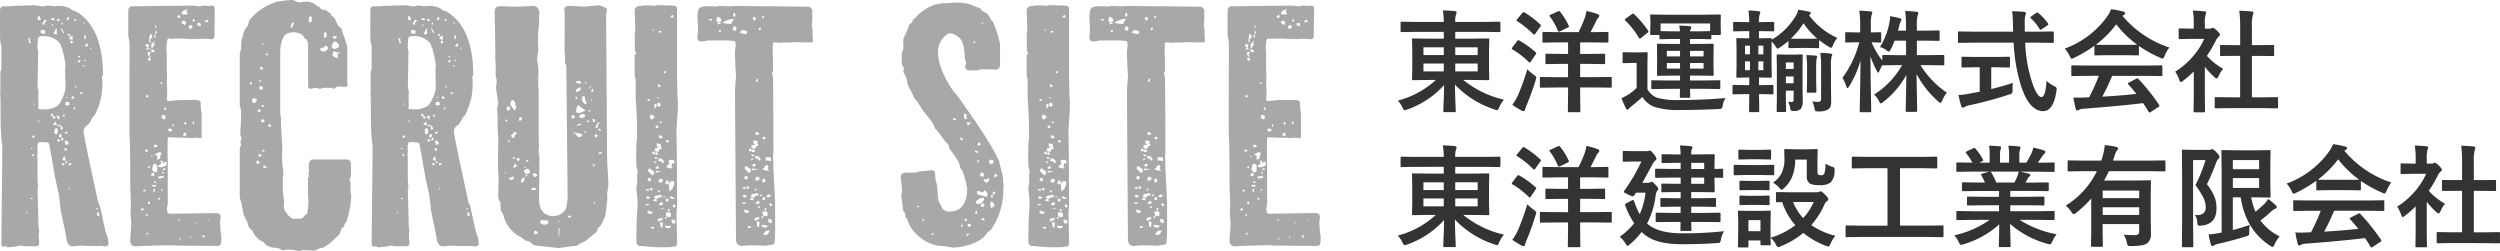 <svg xmlns="http://www.w3.org/2000/svg" width="521.655" height="52.354" viewBox="0 0 521.655 52.354">
  <g id="グループ_150057" data-name="グループ 150057" transform="translate(-255.33 -28)">
    <path id="パス_1449" data-name="パス 1449" d="M6.817,19.916l-.137-.343.137-.069.137.412Zm1.166-3.294v.206H7.572v-.206ZM7.915,6.193V6.4H7.641V6.193ZM8.19,7.908c-.069,0-.274.069-.274-.206a.251.251,0,0,1,.274-.274C8.258,7.428,8.258,7.7,8.19,7.908Zm-.274-3.98a.564.564,0,0,1,.274-.412l.274.274-.274.343Zm5.146.823a.51.51,0,0,1,.412-.412.534.534,0,0,1,.206.48H13.4A.746.746,0,0,1,13.062,4.752Zm.961-1.166A.87.87,0,0,1,13.954,4h-.137c-.206,0-.343-.069-.343-.274,0-.274.206-.412.549-.412Zm-.137,1.029A.734.734,0,0,1,14.3,4a.512.512,0,0,1,0,.618Zm.137,4.94a.441.441,0,0,1,.618-.069.536.536,0,0,1-.137.343A.6.6,0,0,1,14.022,9.555Zm.412-.755c-.069-.069-.069-.069-.206-.069a1.186,1.186,0,0,1,.412-.823,1.159,1.159,0,0,1,.137.343l.137.549Zm.686-4.117c.137.137.274.206.343.343v.412c-.274,0-.412.137-.686,0a1.357,1.357,0,0,0-.137-.755ZM15.463,14.7a.512.512,0,0,1,.206-.206.514.514,0,0,1,.069.343ZM15.6,9.83c-.137-.137-.137-.274,0-.48l.618.137A1.131,1.131,0,0,1,15.6,9.83Zm5.97,8.92a.443.443,0,0,1-.137.343c-.069-.137-.206-.274-.206-.343Zm.412,1.715a1.04,1.04,0,0,1-.549-.274v-.549h.343ZM8.258-2.727v-.412H8.4v.412ZM9.15.772V.361L9.494.7Zm4.323-.48a1.533,1.533,0,0,1-.48-.823h.48A.872.872,0,0,1,13.473.292ZM14.3,2.213a.87.87,0,0,1-.412.137.883.883,0,0,1,.069-.823A1.1,1.1,0,0,1,14.3,2.213Zm.274-3.088a1.354,1.354,0,0,1,.137.48h-.549Zm0,7.136a.922.922,0,0,1,.618.137.517.517,0,0,1-.48.412Zm.686-3.5v.343l-.549.137V2.9Zm-.48,6.518.206-.343.274.137-.206.343Zm-7.2-25.045-.274.206a5.438,5.438,0,0,0-.274-1.166l.549.069c-.206.069-.137.274-.137.412v.137l.137.206ZM9.15-14.049a1.9,1.9,0,0,1-.137-.961c0-.618.069-1.166.069-1.441,0-.48.343-.618.686-.686a4.743,4.743,0,0,1,2.2.274c1.029.412,1.99,1.166,1.99,2.058l.206.274.137.549c-.137-.274.823,2.882.48,3.294l.069,4.323c0,1.029-1.1,3.5-1.784,3.842a5.83,5.83,0,0,1-2.333.686c-.137,0-.686-.069-1.235-.069-.274,0-.48-.069-.274-.549a26.8,26.8,0,0,1,0-3.156,6.646,6.646,0,0,0-.206-.755ZM12.238-.463a.813.813,0,0,1,.618.343,1.146,1.146,0,0,1-.618.206v-.48a.653.653,0,0,1-.48-.137.6.6,0,0,1,.412-.48.3.3,0,0,1,.069.343ZM13.2,2.351a2.972,2.972,0,0,1,.069.343.953.953,0,0,1-.343.686.524.524,0,0,0-.343-.137V2.282c.069-.069.137-.137.206-.137l.069-.069s.069,0,.137-.137Zm-.961-.961A1.5,1.5,0,0,1,12.856.7l.137.686H13.4c.069-.069.137-.069.274-.069a.87.87,0,0,1,.137.412L12.787,1.39Zm3.156-5.764v.137h-.412v-.137Zm.274,1.029v.48c-.206.343-.549.206-.823.069A.252.252,0,0,1,14.777-3a.356.356,0,0,1,.137-.274l.206-.206Zm.549-1.3c.137,0,.48.206.48.48l-.618.137Zm.274,2.676.137-.343.274.137-.137.343Zm-4.46-17.291v-.343h.206v.343ZM16.561-6.844c.412.069.549.206.755.686ZM9.15-20.5a.659.659,0,0,1,.137-.892c.206.206.48.618.343.892Zm1.441,2.882c-.686-.137-.755-.069-.892-.137v-.686l.892.069Zm-.069-2.95c.274,0,.343.137.412.137,0,.206-.48.412-.48.686v.274l-.48-.206Zm1.3,0c.069-.137.069-.274.206-.343a1.3,1.3,0,0,1,.618.206l-.137.274Zm.549,3.019a4.551,4.551,0,0,1,.618-1.3l.069,1.3Zm.618-3.156h.549v.069l.069.274v.069H13.2v-.069l-.206-.274Zm1.578,2.813s-.137.137-.137.206a7.834,7.834,0,0,1-.618-1.1C14.228-18.783,14.365-18.028,14.571-17.891Zm.686-2.539s-.137-.137-.206-.137a1.62,1.62,0,0,1,.412-.618c.069.069.137.069.137.274S15.395-20.567,15.257-20.43Zm.069,2.882c.069,0,.274,0,.274-.069l.274.206-.412.343Zm.961,1.166c-.206-.069-.618-.069-.618-.274,0-.343.412-.48.618-.686A2.267,2.267,0,0,1,16.287-16.382Zm.069.686a.684.684,0,0,0-.274.069.691.691,0,0,0-.206-.069l.069-.48a.5.5,0,0,1,.412.137Zm.823-4.872c-.137.069-.137.274-.206.343a.413.413,0,0,1-.274-.48Zm.206,8.783c-.069-.069.206-.206.343-.412a.71.71,0,0,0,.274.069,1.025,1.025,0,0,1-.206.48Zm.137-1.3c.206.069.412.069.343.343h-.343ZM18.482-5.4v.274h-.618V-5.4Zm-4.529-14.2c0-.137.137-.274.206-.412.069.137.206.206.137.412ZM18.688-11.1s.069.274.206.343c-.069,0-.343-.137-.549-.206A.844.844,0,0,1,18.688-11.1Zm.137-8.92v.206h-.274v-.206ZM19.1-12.2c0,.069-.206.343-.343.343V-12.2Zm-.343-5.283c.206.206.412.412.343.755a.914.914,0,0,1-.343.206Zm.069,2.4a1.658,1.658,0,0,1,.618-.549.64.64,0,0,1-.069.686Zm1.441.755c-.069-.069-.343-.274-.343-.48C19.992-14.735,20.2-14.8,20.266-14.323ZM2.838,26.915a18.254,18.254,0,0,0,1.921-.206l.48-.137h.48l.686.137H8.4c.823,0,.961-.137.961-1.029A7.131,7.131,0,0,1,9.288,23.9a2.158,2.158,0,0,0-.069-1.166L9.013,14.77c0-.206.137-.137.137-.137,0-.412-.137-1.578-.137-1.784v-4.6a3.871,3.871,0,0,1,.069-1.51c-.206-.069-.069-.48,0-.48-.206-.137-.069-.549,0-.961,0-.274.343-.343.48-.343h.343l.823.069h.343c.137,0,.274.206.343.274.686,3.294,1.1,6.724,1.921,9.949.343,1.51.412,3.637.618,4.46.343,1.784.892,3.911,1.1,5.489.069.686.549,1.51,1.1,1.51,1.235,0,.892-.137,2.059-.137.549,0,1.029.069,1.647.069h1.921c.274,0,.755-.069.961.069.755.137,1.1-.206,1.1-.549a7.911,7.911,0,0,0-.274-1.51c-.549-1.372-.892-3.705-1.647-6.724-.069,0-.137-.137-.206-.206C21.09,14.77,18.62,3.586,18.62,2.762a1.708,1.708,0,0,1,.961-1.441c.618-.618.755-1.578,1.3-1.853a13.933,13.933,0,0,0,1.578-8.234.428.428,0,0,0,.206-.343c0-4.323-.823-9.332-4.323-12.282-.343-.274-.618-.618-.892-.618-.48-.48-1.3-.412-1.578-.892a5.321,5.321,0,0,0-2.539-.549c-.274,0-.686.069-.892.069-.549,0-.549-.137-.892-.137h-.618c-.206,0-.48.274-.618.137H9.768a7.328,7.328,0,0,0-1.715-.206c-.274,0-3.843.137-4.048.137H3.8l-.343.069h-1.3c-.686,0-.961.137-.961,1.029v2.882c0,1.51-.069,3.98.274,4.186v5.078l-.206.549v4.529a.952.952,0,0,0,0,.618c.137,3.156-.137,6.381.412,10.43L1.465,26.5c.206.137.137.274.412.274.206,0,.206-.069.48-.069h.137l.206.206ZM18.757-10.069l.069-.069-.206-.274-.069.137Zm3.5,31.769-.137-.069-.137.274.137.069ZM8.876-19.675l.274-.137-.069-.137-.206.137ZM8.258,11.476H8.4L8.327,11.2l-.137.069ZM7.847-22.008H8.19v-.137H7.847Zm23.33,40.964a.468.468,0,0,1-.48.343l-.069-.343a.627.627,0,0,1,.343-.206Zm-.137-3.774a.256.256,0,0,1,.206-.274c.069-.069.206,0,.343.069,0,.069-.137.206-.137.343Zm.412-8.371a.583.583,0,0,1,.206-.343,1.453,1.453,0,0,1,.48.206c-.137.069-.274.343-.48.343Zm.48,13.586a.725.725,0,0,1-.343-.137c0-.069.206-.343.343-.343C32,20.053,31.931,20.259,31.931,20.4Zm.274,3.5-.412.549V23.9ZM32.48,10.31a.58.58,0,0,1-.48,0c0-.137.274-.343.343-.343Zm0,7.548c-.069.069-.343,0-.412,0v-.412a2.972,2.972,0,0,1,.343-.069Zm.206-5.9a1.955,1.955,0,0,1,.274-.549H33.3a.425.425,0,0,0,.137.274l-.137.412Zm1.1,1.99a.725.725,0,0,1-.137.343l-.755-.137a.52.52,0,0,0,.137-.274Zm-.618,1.029c0-.206.206-.274.274-.412.137.069-.069.48.069.755h-.343Zm.823-3.911c-.137.069-.137.206-.412.206-.206,0-.412-.206-.618-.412A3.033,3.033,0,0,1,33.1,9.83c.069-.137.137-.343.343-.343.274,0,.343.137.549.343ZM33.3,13.123a.912.912,0,0,1,.549.206,1.159,1.159,0,0,1-.412.206Zm-.069-7.067c0-.069.137-.343.206-.549h.343c.069.137.274.274.343.343C33.852,6.056,33.509,5.987,33.235,6.056Zm.823,1.921c-.069-.206-.343-.274-.618-.412.343-.137.755-.48.961-.48.274,0,.412.137.549.137a1.873,1.873,0,0,0-.343,1.235l-.618.137A.969.969,0,0,1,34.058,7.977Zm.549,8.646v.343H34.2v-.343Zm-.48-4.323c.137-.069.137-.206.412-.206a1.02,1.02,0,0,0,.618-.137c.069.137.274.274.274.412a2.544,2.544,0,0,0-.961.274Zm1.784-2.47a7.831,7.831,0,0,1-1.029.412,3.093,3.093,0,0,1-.755-.206,3.98,3.98,0,0,1,.823-.686c-.069-.137-.274-.274-.343-.48h.412c.206.137.206.343.206.618.206-.069.137-.343.343-.412h.343Zm-.823,1.235a.578.578,0,0,1,.274.48.975.975,0,0,1-.412-.137Zm8.852,13.38a1.453,1.453,0,0,1-.206.48c-.137,0-.343-.274-.343-.48Zm-8.234-14c0,.069,0,.274-.137.343h-.412l.137-.343Zm3.019,10.7v.206h-.412v-.206Zm-.206,3.774c.069,0,.343.137.343.274l-.206.069v.069Zm2.264.069.069-.343h.137v.343Zm1.166-3.431c.069.137.206.206.206.274l-.274.137ZM32.137-4.442a.586.586,0,0,1-.48,0v-.343h.48Zm.686,12.214c.069.069.206.137.206.206-.069.137-.274.069-.343,0A.244.244,0,0,1,32.823,7.771Zm2.4,7.067c0,.137-.069.274-.343.343v-.343ZM36.8,2.762a.746.746,0,0,1-.343-.069l-.274-.343c.069-.069.137-.137.206-.137l.206-.137a.653.653,0,0,0,.48.137v.48H36.94Zm.412-1.578q.515.309,0,.618Zm2.333,1.853h.48c0,.206.069.48-.069.618H39.41V3.517l.137-.343Zm1.784-1.921L41.469.7h.274l-.137.549ZM31.657-14.6a.5.5,0,0,0,.412-.069c-.137-.206-.206-.206-.343-.206a2,2,0,0,1-.137-.618l.686.069v.137a9.532,9.532,0,0,0-.137,1.029l-.48-.206Zm.961,1.1a.583.583,0,0,0-.343.206c.137.137.343.274.343.412-.069,0-.137.137-.137.137-.137-.137-.48-.48-.48-.618a2.121,2.121,0,0,1,.137-.549l.48.206Zm-.549,1.3v-.343l.069-.069a2.435,2.435,0,0,1,.48.069v.549h-.206ZM35.156-.737a1.794,1.794,0,0,1,.549.206V.086a.978.978,0,0,0-.274.137c-.274-.069-.549-.274-.549-.549a.377.377,0,0,1,.206-.343Zm4.6,1.578c.069,0,.069-.069.206-.069a.441.441,0,0,1-.069.618l-.343-.343Zm-7.2-15.1c-.069-.137-.274-.274-.274-.343h.274Zm.206-3.294A2.824,2.824,0,0,1,32.96-17c0,.206-.412.48-.549.755.137.137.343.206.274.274l-.137.137a.52.52,0,0,0-.274-.137,12.422,12.422,0,0,1,.206-1.578Zm0,1.99c.137-.137.412-.206.48-.343,0-.274.069-.137.137-.343v1.166a.377.377,0,0,0-.343.206l.137.137-.412.069Zm0,1.235.412-.069c.206.274.274.343.274.618l-.686-.069ZM33.3-17.2c.48-.274.069-.823.48-1.029a.3.3,0,0,1,.137.274c0,.206-.206.206-.274.343-.069.274,0,.618-.069.823a.52.52,0,0,0-.274-.137Zm1.372,9.949c0-.069.206-.343.274-.343a.58.58,0,0,1,0,.48h-.069ZM35.5-1.766v-.48h.343v.48Zm-1.921-17.7c.206.206.206.137.206.343a.593.593,0,0,1-.206.412Zm5.283-1.578a.746.746,0,0,0-.343.069c-.069,0-.206.069-.343,0a.733.733,0,0,1,.48-.618Zm1.029,1.3c0,.069,0,.137-.137.274-.069-.069-.069-.069-.137-.069l-.137-.069a1.436,1.436,0,0,1-.412-.274.454.454,0,0,1,.412-.48c.206,0,.343.137.549.343-.069.069-.069.069-.069.137Zm-.823-2.127c.137-.343.274-.618.618-.686h.137c.069-.069.206-.069.618-.274l-.343.412v.137c0,.137.069.206.343.343l-.206.206c0,.069-.069.069-.206.069h-.755Zm1.784,2.47c.069-.069.069-.069.137-.069a.368.368,0,0,1,.343.343.415.415,0,0,1-.206.412h-.48c-.069-.069-.069-.137-.069-.274a.524.524,0,0,1,.137-.343l.069-.069Zm.686-1.372a1,1,0,0,1,.343.549h-.549Zm.755,1.029a2.825,2.825,0,0,1,.549-.206.753.753,0,0,1,.274.618c-.274.137-.48,0-.686,0Zm2.264-.686a.356.356,0,0,1,.137.274l-.823.137c0-.206.274-.412.549-.549ZM36.666,19.916c-.686,0-.618-.686-.618-1.235a2.426,2.426,0,0,1,.069-.412,4.017,4.017,0,0,0,.069-1.235V9.555c0-.274-.069-3.705,0-5.421.069-.137.137-.069.274-.206,1.235.137,3.568.137,3.843.137h.137l.343.069h.137c.274,0,.892-.069,1.1-.069a2.117,2.117,0,0,1,.618.069c.412,0,.618.137.618-.412V-.806c0-.206-.206-1.372-.206-2.264a.615.615,0,0,0-.48-.686,4.152,4.152,0,0,0-1.235-.069c-.206,0-2.264,0-3.362.069-.206,0-.961.137-1.372.137-.206,0-.618.069-.618-.343a15.6,15.6,0,0,0,0-3.294,22.953,22.953,0,0,0,0-3.088v-3.088c0-.206-.069-.823-.069-1.235.069-1.921.274-1.99.549-1.99.137,0,.549.137.686.069a22.181,22.181,0,0,1,3.911.069c.206,0,.412-.069.686-.069h.137l.412.069h.137c.206,0,.48-.069.755-.069h1.441c.686.206,1.3.137,1.3-.549L46-22.557c0-.755-.137-.961-.823-.961l-.412.069h-.343l-.343-.069h-.412l-.686.137H42.7c-.274,0-1.029-.137-1.235-.137l-12.145.137c-1.029,0-1.372.069-1.372,1.235v4.872a10.517,10.517,0,0,1,.274,2.882v.823c-.069,18.938,0,17.017,0,17.085,0,.549.069,1.235.069,1.578,0,1.647.069,3.5.069,4.94-.069,5.215.137,6.313.137,8.44a14.991,14.991,0,0,0-.069,1.921,9.376,9.376,0,0,1,.137,1.3c0,1.647-.206,3.088-.206,3.568,0,.343-.069,1.441,1.1,1.441.206,0,4.46-.206,7.068-.206h.618l.892.069h.618l7.754.069c.961,0,.961-.343.961-2.058A12.92,12.92,0,0,1,47.164,23c0-.274-.069-1.029-.069-1.235,0-.686.549-1.99-.823-1.99Zm8.028,1.51h-.137v-.274h.137ZM41.057-.12l-.069.069.343.069V.086l.137-.069-.412-.069ZM32.343,19.23l.274.069.069-.137-.343-.069Zm2.47-24.839.274.069.069-.137-.343-.069ZM42.91-21.6l.069-.274h-.206v.206h.069ZM32.206-6.981v-.343h-.137v.343ZM30.284,23.827h.274V23.69h-.274ZM31.725-1.835v-.137h-.274v.137Zm.48-4.254v-.274h-.137v.274ZM36.46.018l-.069-.069V-.12l-.137.069Zm2.264-18.389.206-.137Zm1.51,20.928H40.1a.067.067,0,0,1,.069.069ZM36.6.018V-.051l-.069.069Zm17.36-4.323c.137.137.274.137.48.206s.343.206.343.343c0,.206-.343.48-.618.618l-.412-.412ZM54.986,9.487l-.206-.069h-.137a.958.958,0,0,1,.206-.618.968.968,0,0,1,.549.412l-.274.274Zm.48-11.322c0,.137.069.137.069.206v.137c.069,0,.069.069.069.137h-.618v-.48ZM55.6,7.5c0,.137.069.137.069.206V7.84c.069,0,.069.069.069.137h-.618V7.5Zm.48-13.929a.7.7,0,0,1-.274.48c-.137,0-.48-.069-.48-.412v-.343h.48ZM56.016.841,55.81.772h-.137a.958.958,0,0,1,.206-.618.968.968,0,0,1,.549.412l-.274.274ZM56.359,6.6v.343h-.412V6.6Zm-.206,3.568a.746.746,0,0,1,.069-.343.829.829,0,0,1,.618.48l-.686.137ZM53.271-7.118a.583.583,0,0,1,.48-.48v.48Zm2.059-.48V-8.01H55.6V-7.6Zm.137-3.156a.734.734,0,0,1,.618.412.741.741,0,0,1-.48.206C55.467-10.275,55.467-10.755,55.467-10.755Zm.755,8.028v.343H55.81v-.343Zm.961,4.254a.746.746,0,0,1,.069-.343.829.829,0,0,1,.618.48l-.686.137ZM56.221-15.49c-.206,0-.274.069-.343,0a.425.425,0,0,1,.137-.274C56.084-15.627,56.221-15.558,56.221-15.49Zm.755,2.4a1,1,0,0,1-.343-.206c.069-.069.069-.137.137-.206s.137-.069.274-.069C57.045-13.431,57.113-13.225,56.976-13.088Zm5.558-6.862a4.606,4.606,0,0,1-.412,1.029h-.412a4.607,4.607,0,0,0,.412-1.029Zm3.637-1.3a1.705,1.705,0,0,1,.069.549v.549l-.549.137a1.338,1.338,0,0,1-.069-.549c0-.206.069-.412.069-.686Zm3.088,7.136a.912.912,0,0,1-.48.206,2.458,2.458,0,0,1-.755-.274V-14.6c.206-.137.343-.069.549-.137a1.07,1.07,0,0,0,.549-.48c.137.069.618.343.549.686Zm-.412-3.842c.274,0,.549.137.549.412a.975.975,0,0,1-.137.412,3.344,3.344,0,0,0-.206.48l-.274-.274Zm2.607.823c0,.137-.069.206-.069.274l-.069.137v.137l-.755-.137.137-.412Zm-.48,2.676c-.412,0-.549-.412-.549-.686,0-.137.343-.892.618-.892a.593.593,0,0,1,.412.206,3.17,3.17,0,0,0,.48.48v.48a.356.356,0,0,0-.274.137A2.055,2.055,0,0,1,70.974-14.46Zm.686,1.029c0,.069-.069.069-.137.137a.534.534,0,0,1,.206.48l-.274.274a1.72,1.72,0,0,0-.48-.274,1.435,1.435,0,0,1-.412-.274,2.544,2.544,0,0,1,.274-.961.252.252,0,0,1,.206.069l.069.069a.783.783,0,0,0,.412.206.975.975,0,0,0,.412-.137.212.212,0,0,1,.137.069l-.137.206a.067.067,0,0,0-.069.069ZM51.212,16.417c0,.206.343,1.235.412,1.578.137.755.274,1.51.412,2.127a8.472,8.472,0,0,0,.686,1.372c.137.343.274.961.412,1.235a3.235,3.235,0,0,0,.686.686c.206.412.48.892.618,1.1a12.68,12.68,0,0,0,.961.961,3.994,3.994,0,0,1,.755.343,2.189,2.189,0,0,1,.412.48,3.483,3.483,0,0,0,1.235.618c.549.137,1.1.069,1.441.206.823.206.412.412,1.1.412h.137l.412-.137h.137a10.517,10.517,0,0,1,1.853.137,2,2,0,0,0,.618.137.922.922,0,0,0,.618-.137,24.407,24.407,0,0,1,2.539.069c.549,0,1.029-.549,1.647-.549.892,0,3.431-2.607,3.705-2.813a9.454,9.454,0,0,1,.412-1.1c.069-.274.412-.412.618-.618a1.006,1.006,0,0,1,.412-.892,19.387,19.387,0,0,0,1.029-5.558l-.137-.549v-.206a20.486,20.486,0,0,1,0-2.058.586.586,0,0,1-.206-.412c0-.274.274-.686.274-.892V9.487a.969.969,0,0,0-.618-.892H66.514c-1.235,0-.892,2.058-.823,2.4,0,.206-.137.343-.137.412-.069.206.069.48.137.686-.137.137-.206.412-.274.48a23.732,23.732,0,0,1,0,3.019,12.724,12.724,0,0,1-.137,4.254c-.069.206-.412.274-.412.274-.618.961-.823.823-1.647.823a5.146,5.146,0,0,1-1.029,0,4.03,4.03,0,0,1-1.784-2.264,5.546,5.546,0,0,1,.069-1.1c-.069-.892-.274-2.333-.274-2.539V12.3c0-.274.137-.412.137-.549-.069-1.1-.274-2.264-.274-2.95-.069-.961.069-2.264,0-3.088-.137-2.333-.274-4.254-.274-6.244-.069-.137-.137.069-.137-.206V-13.98c0-1.166.412-3.362,1.578-3.774A6.607,6.607,0,0,1,62.6-17.96a4.08,4.08,0,0,1,1.578.48,2.28,2.28,0,0,1,.549.755c.137.137.412.206.48.274.069.274.274.823.274.961v8.851c0,.48.343.48.686.48l.618-.206h.206c.274,0,.755.206.961.206h.137l.412-.206h1.99c.069.069.069.206.343.206.412,0,.274-.48,1.029-.48.206,0,.686.069.961.069.206,0,.892.137.892-.343v-.206l-.069-.274v-7.548c0-.206-.823-2.539-1.235-3.774a4.99,4.99,0,0,0-.618-.549c-.343-.549-.549-1.235-.823-1.647a.968.968,0,0,0-.549-.412c-.137-.137-.137-.412-.206-.48-.412-.274-1.029-.823-1.235-.823a1.051,1.051,0,0,1-1.1-.549l-.755-.412a3.039,3.039,0,0,0-2.264-.755l-.961.137h-.343c-.274,0-1.166-.48-1.372-.48a22.078,22.078,0,0,0-3.431.412c-.206,0-.343.206-.48.206a11.2,11.2,0,0,0-4.8,3.294c-.549.618-.274.549-.549,1.372-.069.274-.412.412-.48.618a3.989,3.989,0,0,0-.618,1.715,2.181,2.181,0,0,1-.206.618,19.386,19.386,0,0,0-.137,1.99,7.761,7.761,0,0,0-.274,1.029V-2.8c0,.274.274,1.029.274,1.372.069,1.647-.206,4.323-.137,4.94,0,.069,0,.137.069.137l.137.412c.069,0,.069.069.069.137s0,.137-.069.137l-.137.412c-.069,0-.069.069-.069.137,0,.274.206.549.137.755a2.036,2.036,0,0,0-.274.755ZM53.545,1.6c.206-.137.069-.274,0-.412A.437.437,0,0,0,53.545,1.6ZM66.583-22.488c-.137,0-.137.274-.137.412A.5.5,0,0,0,66.583-22.488ZM57.8-9.451h-.137v.343H57.8Zm14.547.686.137-.069-.137-.137-.069.069ZM84.08,19.916l-.137-.343.137-.069.137.412Zm1.166-3.294v.206h-.412v-.206Zm-.069-10.43V6.4H84.9V6.193Zm.274,1.715c-.069,0-.274.069-.274-.206a.251.251,0,0,1,.274-.274C85.521,7.428,85.521,7.7,85.452,7.908Zm-.274-3.98a.564.564,0,0,1,.274-.412l.274.274-.274.343Zm5.146.823a.51.51,0,0,1,.412-.412.534.534,0,0,1,.206.48h-.274A.746.746,0,0,1,90.324,4.752Zm.961-1.166A.87.87,0,0,1,91.216,4h-.137c-.206,0-.343-.069-.343-.274,0-.274.206-.412.549-.412Zm-.137,1.029A.734.734,0,0,1,91.559,4a.512.512,0,0,1,0,.618Zm.137,4.94a.441.441,0,0,1,.618-.069.536.536,0,0,1-.137.343A.6.6,0,0,1,91.285,9.555ZM91.7,8.8c-.069-.069-.069-.069-.206-.069a1.186,1.186,0,0,1,.412-.823,1.159,1.159,0,0,1,.137.343l.137.549Zm.686-4.117c.137.137.274.206.343.343v.412c-.274,0-.412.137-.686,0a1.357,1.357,0,0,0-.137-.755ZM92.725,14.7a.512.512,0,0,1,.206-.206.514.514,0,0,1,.069.343Zm.137-4.872c-.137-.137-.137-.274,0-.48l.618.137A1.131,1.131,0,0,1,92.863,9.83Zm5.97,8.92a.443.443,0,0,1-.137.343c-.069-.137-.206-.274-.206-.343Zm.412,1.715a1.04,1.04,0,0,1-.549-.274v-.549h.343ZM85.521-2.727v-.412h.137v.412Zm.892,3.5V.361L86.756.7Zm4.323-.48a1.533,1.533,0,0,1-.48-.823h.48A.872.872,0,0,1,90.736.292Zm.823,1.921a.87.87,0,0,1-.412.137.883.883,0,0,1,.069-.823A1.1,1.1,0,0,1,91.559,2.213Zm.274-3.088a1.354,1.354,0,0,1,.137.48h-.549Zm0,7.136a.922.922,0,0,1,.618.137.517.517,0,0,1-.48.412Zm.686-3.5v.343l-.549.137V2.9Zm-.48,6.518.206-.343.274.137-.206.343Zm-7.2-25.045-.274.206a5.438,5.438,0,0,0-.274-1.166l.549.069c-.206.069-.137.274-.137.412v.137l.137.206Zm1.578,1.715a1.9,1.9,0,0,1-.137-.961c0-.618.069-1.166.069-1.441,0-.48.343-.618.686-.686a4.743,4.743,0,0,1,2.2.274c1.029.412,1.99,1.166,1.99,2.058l.206.274.137.549c-.137-.274.823,2.882.48,3.294l.069,4.323c0,1.029-1.1,3.5-1.784,3.842a5.83,5.83,0,0,1-2.333.686c-.137,0-.686-.069-1.235-.069-.274,0-.48-.069-.274-.549a26.8,26.8,0,0,1,0-3.156,6.646,6.646,0,0,0-.206-.755ZM89.5-.463a.813.813,0,0,1,.618.343A1.146,1.146,0,0,1,89.5.086v-.48a.653.653,0,0,1-.48-.137.6.6,0,0,1,.412-.48.3.3,0,0,1,.069.343Zm.961,2.813a2.972,2.972,0,0,1,.069.343.953.953,0,0,1-.343.686.524.524,0,0,0-.343-.137V2.282c.069-.069.137-.137.206-.137l.069-.069s.069,0,.137-.137ZM89.5,1.39A1.5,1.5,0,0,1,90.118.7l.137.686h.412c.069-.069.137-.069.274-.069a.87.87,0,0,1,.137.412L90.049,1.39Zm3.156-5.764v.137h-.412v-.137Zm.274,1.029v.48c-.206.343-.549.206-.823.069A.252.252,0,0,1,92.039-3a.357.357,0,0,1,.137-.274l.206-.206Zm.549-1.3c.137,0,.48.206.48.48l-.618.137Zm.274,2.676.137-.343.274.137-.137.343Zm-4.46-17.291v-.343H89.5v.343ZM93.823-6.844c.412.069.549.206.755.686ZM86.413-20.5a.659.659,0,0,1,.137-.892c.206.206.48.618.343.892Zm1.441,2.882c-.686-.137-.755-.069-.892-.137v-.686l.892.069Zm-.069-2.95c.274,0,.343.137.412.137,0,.206-.48.412-.48.686v.274l-.48-.206Zm1.3,0c.069-.137.069-.274.206-.343a1.3,1.3,0,0,1,.618.206l-.137.274Zm.549,3.019a4.551,4.551,0,0,1,.618-1.3l.069,1.3Zm.618-3.156H90.8v.069l.069.274v.069h-.412v-.069l-.206-.274Zm1.578,2.813s-.137.137-.137.206a7.834,7.834,0,0,1-.618-1.1C91.49-18.783,91.628-18.028,91.833-17.891Zm.686-2.539s-.137-.137-.206-.137a1.62,1.62,0,0,1,.412-.618c.069.069.137.069.137.274S92.657-20.567,92.52-20.43Zm.069,2.882c.069,0,.274,0,.274-.069l.274.206-.412.343Zm.961,1.166c-.206-.069-.618-.069-.618-.274,0-.343.412-.48.618-.686A2.267,2.267,0,0,1,93.549-16.382Zm.069.686a.684.684,0,0,0-.274.069.691.691,0,0,0-.206-.069l.069-.48a.5.5,0,0,1,.412.137Zm.823-4.872c-.137.069-.137.274-.206.343a.413.413,0,0,1-.274-.48Zm.206,8.783c-.069-.069.206-.206.343-.412a.71.71,0,0,0,.274.069,1.025,1.025,0,0,1-.206.48Zm.137-1.3c.206.069.412.069.343.343h-.343ZM95.745-5.4v.274h-.618V-5.4Zm-4.529-14.2c0-.137.137-.274.206-.412.069.137.206.206.137.412ZM95.95-11.1s.069.274.206.343c-.069,0-.343-.137-.549-.206A.844.844,0,0,1,95.95-11.1Zm.137-8.92v.206h-.274v-.206Zm.274,7.822c0,.069-.206.343-.343.343V-12.2Zm-.343-5.283c.206.206.412.412.343.755a.914.914,0,0,1-.343.206Zm.069,2.4a1.658,1.658,0,0,1,.618-.549.64.64,0,0,1-.069.686Zm1.441.755c-.069-.069-.343-.274-.343-.48C97.254-14.735,97.46-14.8,97.529-14.323ZM80.1,26.915a18.254,18.254,0,0,0,1.921-.206l.48-.137h.48l.686.137h1.99c.823,0,.961-.137.961-1.029A7.131,7.131,0,0,1,86.55,23.9a2.158,2.158,0,0,0-.069-1.166l-.206-7.959c0-.206.137-.137.137-.137,0-.412-.137-1.578-.137-1.784v-4.6a3.871,3.871,0,0,1,.069-1.51c-.206-.069-.069-.48,0-.48-.206-.137-.069-.549,0-.961,0-.274.343-.343.48-.343h.343l.823.069h.343c.137,0,.274.206.343.274.686,3.294,1.1,6.724,1.921,9.949.343,1.51.412,3.637.618,4.46.343,1.784.892,3.911,1.1,5.489.069.686.549,1.51,1.1,1.51,1.235,0,.892-.137,2.059-.137.549,0,1.029.069,1.647.069h1.921c.274,0,.755-.069.961.069.755.137,1.1-.206,1.1-.549a7.911,7.911,0,0,0-.274-1.51c-.549-1.372-.892-3.705-1.647-6.724-.069,0-.137-.137-.206-.206-.618-2.95-3.088-14.135-3.088-14.958a1.708,1.708,0,0,1,.961-1.441C97.46.7,97.6-.257,98.146-.531a13.933,13.933,0,0,0,1.578-8.234.428.428,0,0,0,.206-.343c0-4.323-.823-9.332-4.323-12.282-.343-.274-.618-.618-.892-.618-.48-.48-1.3-.412-1.578-.892a5.321,5.321,0,0,0-2.539-.549c-.274,0-.686.069-.892.069-.549,0-.549-.137-.892-.137H88.2c-.206,0-.48.274-.618.137H87.03a7.328,7.328,0,0,0-1.715-.206c-.274,0-3.843.137-4.048.137h-.206l-.343.069h-1.3c-.686,0-.961.137-.961,1.029v2.882c0,1.51-.069,3.98.274,4.186v5.078l-.206.549v4.529a.952.952,0,0,0,0,.618c.137,3.156-.137,6.381.412,10.43L78.728,26.5c.206.137.137.274.412.274.206,0,.206-.069.48-.069h.137l.206.206ZM96.019-10.069l.069-.069-.206-.274-.069.137Zm3.5,31.769-.137-.069-.137.274.137.069ZM86.138-19.675l.274-.137-.069-.137-.206.137Zm-.618,31.151h.137l-.069-.274-.137.069Zm-.412-33.484h.343v-.137h-.343ZM106.723,11.2l.137.137-.343.206v-.206Zm.892,1.647a.212.212,0,0,1-.137-.069.746.746,0,0,0-.069-.343,3.087,3.087,0,0,1,.549-.137c.137-.069.206-.069.48-.206l-.069.206v.343l-.343.206ZM117.7,24.582l.069-1.647h.206l-.137,1.647ZM108.439,8.046l.206.274-.343.206-.137-.274Zm.892.206.137.137c.069.069.137.069.206.206l-.412.412-.343-.549Zm.549,4.94a1.038,1.038,0,0,1,.755-.892,1.181,1.181,0,0,1-.48,1.166ZM110.7,10.1c.137,0,.206.206.206.274a.514.514,0,0,1-.343-.069A.849.849,0,0,0,110.7,10.1Zm.206,2.058v-.412l.274-.069v.412Zm2.058,2.745-.343.069c-.206,0-.618,0-.686-.206.206-.069.412-.274.618-.274.137,0,.343.137.549.137v.274Zm1.1,6.381a4.142,4.142,0,0,1,1.578.137c-.137.686-.274.755-.755.755a.912.912,0,0,1-1.029-.549A.914.914,0,0,1,114.065,21.288Zm3.637.343.069-.274.206.069-.137.274Zm2.607-1.3a.312.312,0,0,1,0,.343h-.618l.069-.343Zm4.8-2.539v-.343h.206v.343ZM106.86.223l.206.343L106.792.7l-.206-.343Zm.755,4.734h-.343a.87.87,0,0,0-.206-.549l.343.206ZM108.645-2.8a2.135,2.135,0,0,1,.274.412.524.524,0,0,1-.137.343l-.069.206c0,.069,0,.069-.069.274a8.943,8.943,0,0,1-1.029-1.372.975.975,0,0,1,.137-.412l.206-.412h.137c.069,0,.069,0,.206-.069l.412.618c.069.137.069.206,0,.274ZM108.1,4h-.137c.069-.137,0-.137,0-.137l-.137-.206a.252.252,0,0,1,.069-.206.519.519,0,0,1,.274-.069l.137-.069c-.069-.069-.069-.137-.069-.274l.618-.206a.252.252,0,0,1,.069.206v.069c.069.069.069.069.069.137l-.48.343a1.017,1.017,0,0,1-.069.48c-.137.069-.206.069-.274,0H108.1Zm1.99-4.254a.7.7,0,0,1-.206.686.252.252,0,0,1-.206.069h-.069c-.069,0-.069,0-.137-.069l.069-.549Zm.823,10.91a.24.24,0,0,0,.069-.137q.309.1.412,0l.412.549V11.2a.536.536,0,0,1-.274.274.621.621,0,0,1-.892-.206.423.423,0,0,1-.069-.48h.274a.067.067,0,0,1,.069-.069Zm.412-1.51a.807.807,0,0,1-.412-.343.523.523,0,0,1,.549,0C111.458,8.938,111.321,9.075,111.321,9.143Zm1.372,2.264c.206,0,.412.206.618.48a.643.643,0,0,1-.618.343c0-.069-.069-.069-.137-.137a4.063,4.063,0,0,1-.274-.412Zm.137,12.008a1.041,1.041,0,0,1,.618.686l-.823.069A.74.74,0,0,1,112.83,23.416Zm-5.7-24.976a1.062,1.062,0,0,1-.206-.755c.137-.069.274-.206.48-.137l.274.412A.971.971,0,0,1,107.135-1.561ZM108.3,10.31a2.29,2.29,0,0,1,.343-.823l.48.412C108.919,10.035,108.507,10.379,108.3,10.31ZM120.721.086c-.206-.137-.274-.137-.274-.412,0-.206.069-.274.274-.343.069,0,.343.137.343.274v.206A1.877,1.877,0,0,1,120.721.086Zm1.921,3.5a.772.772,0,0,1-.549.343c-.48,0-.686-.549-.892-.892-.069.137-.206.343-.274.343V2.9c.48.206,1.1.206,1.715.412Zm-1.3-9.538c.343-.206.686-.412.961-.549l.069.549a2.007,2.007,0,0,1-.823.48l-.206-.206Zm.069-1.647c.069-.137.206-.206.48-.206a.709.709,0,0,1,.549.274c0,.137-.137.274-.137.343a4.19,4.19,0,0,0-.892-.206Zm.755,8.714c.206,0,.343.137.412.137a4.711,4.711,0,0,1-1.166.343C121.613,1.527,121.888,1.115,122.162,1.115ZM121.407-1.7a7.094,7.094,0,0,1,.206-.823,1.5,1.5,0,0,1,.343-.206,9.7,9.7,0,0,0,1.441,1.1,14.082,14.082,0,0,1-1.372.549,2.181,2.181,0,0,1-.618-.206Zm1.1,1.647a.642.642,0,0,1-.48-.343c.137-.549.823-.48,1.029-.48.069.069.206.069.206.343C123.26-.188,122.711-.051,122.505-.051Zm.069-3.842c0-.206.206-.412.069-.618.137-.069.412-.137.412-.206.343.412,0,1.029.549,1.372a1.159,1.159,0,0,1-.206.412C122.917-3.07,122.574-3.825,122.574-3.893Zm.549,6.518a.468.468,0,0,1,.343.206.627.627,0,0,1-.206.343Zm1.647,7.067a1.865,1.865,0,0,1,.618,0c-.137.137-.206.343-.412.343A.627.627,0,0,0,124.769,9.692Zm-3.088-13.86c-.069.069-.206.069-.343.206a.928.928,0,0,1,0-.618A.542.542,0,0,1,121.682-4.168Zm1.441-3.225a.332.332,0,0,1,.48,0s-.137.137-.206.137l-.206-.069A.067.067,0,0,0,123.123-7.393Zm.549,7.754a1.584,1.584,0,0,1,.48.343l-.48.137Zm.343-2.058a1.02,1.02,0,0,1,.412.069c-.137.137-.206.343-.274.343C124.015-1.355,124.015-1.7,124.015-1.7Zm.206-4.529v-.412h.206v.412Zm.343,2.127c0,.069.206.549-.069.48A.673.673,0,0,1,124.564-4.1Zm-.069-1.441c0-.206.343-.48.412-.755a2.572,2.572,0,0,1,.069.755Zm.755,5.7c0,.137.137.274.137.618h-.343a.692.692,0,0,1-.206-.618Zm.069,3.5c0-.274.137-.206.137-.343.069-.069.343.137.48.274a2.085,2.085,0,0,0-.343.48C125.456,3.929,125.318,3.86,125.318,3.654Zm.48-1.647c-.137,0-.343.069-.343-.206,0-.069.343-.823.686-.961a.987.987,0,0,1,.206.137C125.73,1.321,126.073,1.6,125.8,2.007Zm.274.137a.7.7,0,0,1,.48.274.425.425,0,0,1-.137.274c-.069-.137-.206-.137-.343-.206Zm.618,4.94a.312.312,0,0,1,0,.343h-.618l.069-.343Zm-9.675,19.9a4.537,4.537,0,0,0,.755.069c.206,0,3.019-.412,3.294-.412.755,0,.686-.274,1.1-.48.343-.206.892-.343,1.166-.549.823-.686,1.715-1.372,2.4-1.99a3.7,3.7,0,0,0,.206-.686,2.19,2.19,0,0,1,.48-.412,15.084,15.084,0,0,0,1.029-2.127,19.494,19.494,0,0,0,.343-2.607,6.76,6.76,0,0,0,.137-1.166l-.069-.549v-.206c0-.274.274-1.578.274-2.264-.069-2.058-.274-3.911-.274-6.107l-.206-29.162c.069-.274.274-1.1.069-1.3a7.779,7.779,0,0,0-1.51-.618c-.206,0-2.882.274-3.156.274l-2.813-.137c-.343,0-1.3-.069-1.3.686v.274l.069.549v4.46c0,.274-.069,3.431,0,3.637a9.792,9.792,0,0,1,.069,2.058c0,.343.274.686.274.892l.274,27.1a14.311,14.311,0,0,1-.274,2.4,2.848,2.848,0,0,1-2.607,1.784c-2.264,0-3.088-1.441-3.088-3.774.069-7.2.069-7.273.069-7.41a6.491,6.491,0,0,0-.069-1.647l-.137-.549a4.471,4.471,0,0,0,.137-1.235c0-.274-.069-1.166-.069-1.372V-5.677a22.3,22.3,0,0,1-.069-3.294,10.089,10.089,0,0,0-.206-2.813,3.74,3.74,0,0,1,.069-1.51,11.545,11.545,0,0,0,.137-1.372c-.069-.618-.069-1.441-.069-1.715a16.846,16.846,0,0,1,.137-2.333,19.5,19.5,0,0,0,.069-2.813,1.338,1.338,0,0,0,.069-.549,1.342,1.342,0,0,0-1.3-1.372l-3.156.137a14.294,14.294,0,0,1-1.715,0c-.48-.069-1.578-.069-2.058-.069-.823,0-1.1.48-1.1,1.235l.137,7.2v2.264c0,.274.137,2.2.069,3.225a4.126,4.126,0,0,0,.206,1.372,5.9,5.9,0,0,1-.137,1.647c.137,1.166.48,3.156.48,3.362a2.432,2.432,0,0,1-.206.755,14.99,14.99,0,0,0,.069,1.921v2.47c0,.206.206,2.333.137,3.294-.069,2.127-.069,5.146,0,5.9.137,1.51,0,2.333,0,4.94a2.118,2.118,0,0,0,.137.755c0,.206.274.412.274.48a7,7,0,0,1,.069,1.647c.069.343.48.755.549.961a6.99,6.99,0,0,0,3.637,4.734c.48.206.823.686,1.1.755l.823.206c.206.274.48.343.618.618a5.093,5.093,0,0,0,1.235.274,4.537,4.537,0,0,1,.755.069ZM109.331,10.79l.206-.137-.069-.137-.206.137Zm14.684,5.9.274-.137-.069-.137-.206.137Zm11.733-1.784.823-.206v.48Zm.823,2.95v.274h-.618v-.274Zm.343-1.372-.274.206c0,.069-.069.069-.137.137a1.04,1.04,0,0,1-.549-.274l.274-.274Zm.137-3.98-.137.686a1.022,1.022,0,0,1-.618-.274l.137-.412Zm-.412,7.479q0-.1-.206-.206l-.069-.069c-.069,0-.069-.069-.137-.137,0-.069.137-.137.137-.343l.549.206a3.87,3.87,0,0,0,.48.069c-.137.137-.137.137-.137.206l-.069.069c0,.069-.069.137-.137.206Zm.892-8.234c-.069,0-.137.069-.274.069a.807.807,0,0,1-.412-.343l-.549-.549.274-.412h.412a.483.483,0,0,0,.274.343l.412.206v.618H137.6Zm-.069,2.95c-.137.137-.137.137-.137.206l-.137.069c-.069.137-.137.137-.206.137-.137-.069-.206-.618-.206-.618Zm.206,7.959V23h-.618v-.343Zm-.206-5.421c.069-.137.206-.206.206-.412l.549.137v.412Zm.961,3.911a1.13,1.13,0,0,1,1.1-.274c-.069.343-.618.618-1.029.618Zm-.618-13.929c.206,0,.274,0,.274-.137.206,0,.48.206.48.412l-.48.137c-.069-.069-.137-.137-.137-.206l-.137-.137-.137.343q-.1-.206-.206-.206a.252.252,0,0,0-.206-.069l.137-.412a.653.653,0,0,1,.48.137Zm.274,1.647.069.274-.412.206V9.075Zm-.343-.755a.64.64,0,0,1,.755.343h-.549A1,1,0,0,0,137.738,8.114Zm.892,8.1a.519.519,0,0,1,.069-.274l.618.137a.252.252,0,0,1-.069.206v.206h-.618v-.069a.63.63,0,0,1-.274.412.885.885,0,0,1-.755-.343c.137,0,.137-.069.274-.206a.583.583,0,0,1,.343-.206c.137,0,.206.069.274.069l.069.069Zm.206-1.166v.343h-.343v-.343Zm.137-2.47a1.04,1.04,0,0,1,.549.274,1.04,1.04,0,0,1-.274.549h-.412s-.206,0-.206-.343c0-.206.137-.274.274-.412Zm-.343,5.421a1.946,1.946,0,0,1,.755-.549l.137.618C139.248,18.064,138.767,18.2,138.63,17.995Zm.343,4.186a.751.751,0,0,1,0-.549.912.912,0,0,1,.549.206l-.137,1.029c-.137-.069-.206-.137-.343-.137,0-.137-.069-.206-.069-.274Zm.618-3.5v.206h-.412v-.206Zm.412-2.4v.206h-.412V16.28Zm-.137,4.6.206-.343.274.069-.206.412Zm.206-7.136a.982.982,0,0,1,.206-.755.5.5,0,0,1,.412.137v.48C140.62,13.741,140.277,13.809,140.071,13.741Zm.069,3.637V16.76h.48V16.9l.069.069v.274Zm-.069,4.94a2.675,2.675,0,0,0,1.1.137c0,.137-.069.48-.412.48h-.137l-.206-.069c-.137,0-.274-.069-.48-.069Zm1.029-1.784a.514.514,0,0,1-.343.069.563.563,0,0,1-.618-.618.514.514,0,0,1,.069-.343l.137-.137.137.206c.137-.069.206-.069.274-.206.137.137.274.274.412.274v.686Zm-.48-1.235a.356.356,0,0,1-.137-.274s.206,0,.274-.137a.321.321,0,0,1,0,.549Zm1.372-2.539c0,.137-.412,0-.686,0-.137,0-.206-.069-.274-.069v-.069c-.069,0-.069,0-.137-.069l.412-.343Zm-.137,4.391a1.048,1.048,0,0,1,.274.686.812.812,0,0,1-.686.069v-.069l-.069-.137c0-.137-.069-.274-.069-.549Zm-.206-2.745c-.069-.069-.069-.206-.069-.412a.573.573,0,0,1,.618.412l-.206.137c-.069,0-.137.069-.274.069v-.069ZM136.228-3.619a.583.583,0,0,1,.48-.48v.48ZM137.464-.6c.137.069.274.137.274.274,0,.274-.343.48-.549.618l-.412-.343.137-.755Zm.274-1.99A1.5,1.5,0,0,1,137.807-3c.137,0,.412,0,.412.274a.7.7,0,0,1-.274.48c0,.069-.069.069-.206.206Zm.274,4.117h.48c0,.137,0,.206.069.206v.274h-.549Zm-.069,8.783c.206-.206.343-.343.412-.343a.368.368,0,0,1,.343.343.694.694,0,0,1-.48.274Zm.686-14.684V-4.1h-.274v-.274Zm-.823,11.116V6.33a8.977,8.977,0,0,1,1.029-.343h-.48c-.137-.137-.137-.412-.137-.755l.892.137v.412c-.137.137-.206.137-.274.206a.357.357,0,0,0,.274-.137c0,.137.069.206.069.274a.252.252,0,0,1,.069.206.739.739,0,0,1-.549.137v.48h-.549a.067.067,0,0,1-.069-.069h-.069Zm1.441,4.391-1.235.206v-.412Zm-.206-14.066a1.794,1.794,0,0,1-.206.549.454.454,0,0,1-.48-.412v-.412h.48Zm-.618-4.186a1.046,1.046,0,0,1,.686.412.912.912,0,0,1-.48.206A1.58,1.58,0,0,1,138.424-7.118ZM139.042,4.2l-.274-.137h-.137a.713.713,0,0,1,.274-.549.735.735,0,0,1,.549.412l-.274.274Zm.206-3.5V.978h-.412V.7Zm-.48,7.685h.412l.274.274c.069.137.206.206.274.412a1,1,0,0,1-.206.343c-.137-.069-.137-.137-.206-.206s-.137-.274-.206-.274h-.137l-.069.069h-.137l-.274-.274Zm1.441-3.568c-.069-.069,0-.206.069-.274.206-.069.48.137.549.412l-.618.069Zm1.166,4.94c0,.137,0,.274-.137.343l.069.069c.069.069.206.069.274.274a2.348,2.348,0,0,1-1.441-.343c.206-.137.343-.206.412-.343a1.82,1.82,0,0,0,.343-.412h-.137V8.732a1.511,1.511,0,0,1,.549-.069h.48c.137.274.206.686.069.823-.137-.069-.343-.069-.48-.137Zm.274,4.46a1.47,1.47,0,0,1-.069.412l-.686.618a7.532,7.532,0,0,1-.137-1.715l.618-.48h.137l.069.069h.274v.755c0,.206-.069.274-.137.274ZM137.258-18.3c.069-.137.137-.274.206-.274l.206.274Zm1.921.137c-.137.206-.274.343-.412.343l-.206-.137a.627.627,0,0,1,.206-.343ZM140-9.383a1.941,1.941,0,0,1-.412-.206c.137-.069.137-.137.206-.206.069,0,.137-.069.274-.069C140.071-9.657,140.14-9.52,140-9.383Zm1.715-11.733a.85.85,0,0,1-.206.137l-.412-.137a.616.616,0,0,1,.343-.412.274.274,0,0,1,.274.137ZM137.807,7.222h-.137l.137.069Zm4.666,10.91-.069-11.6-.069-3.294c0-2.333.412-4.666.274-7-.069-1.166-.137-2.745-.137-4.872v-14.2c0-.549-.412-.686-1.166-.686l-1.853-.069a7.547,7.547,0,0,0-1.853.137,9.2,9.2,0,0,0-2.745,0c-1.1,0-1.235.686-1.235,1.235l.137,3.98a2.919,2.919,0,0,0-.137.755c0,.206.274.274,0,.618l.069,2.813c.48.618-.069.755-.069.892V-9.04a1.717,1.717,0,0,0,.206.892v3.225c0,1.715.274,4.254.274,6.107V4.478a4.477,4.477,0,0,0-.137,1.166c-.069,4.048,0,4.8.274,5.215a10.662,10.662,0,0,0-.069,2.058c0,.343-.206,1.784-.206,1.853.069.274.274,2.607.274,2.813,0,.618-.206,3.705-.206,3.98l-.069,3.156c0,1.647.069,1.99,1.235,1.921a33.866,33.866,0,0,0,6.381.206c0-.137.137-.069.343-.069.549,0,.549-.686.549-.961l-.137-5.764ZM141.1-14.6l.274-.137v-.137l-.274.137Zm14.821,29.162.823-.206v.48Zm.823,3.019v.274h-.618v-.274Zm.343-1.372c-.137.137-.206.137-.274.206,0,.069-.069.069-.137.137a1.04,1.04,0,0,1-.549-.274l.274-.343Zm.137-4.117-.137.686a1.022,1.022,0,0,1-.618-.274l.137-.412Zm-.412,7.685q0-.1-.206-.206l-.069-.069c-.069,0-.069-.069-.137-.137,0-.069.137-.137.137-.343a2.322,2.322,0,0,1,.549.206,3.87,3.87,0,0,0,.48.069c-.137.137-.137.137-.137.206l-.069.069c0,.069-.069.137-.137.206Zm-.206-9.538a.067.067,0,0,1,.069-.069V10.1l.069-.069h.412a.483.483,0,0,0,.274.343c.069.069.206.069.412.206V11.2h-.069l-.069.069c-.069,0-.137.069-.274.069a.807.807,0,0,1-.412-.343l-.206-.274a.483.483,0,0,1-.274-.343Zm1.029,4.117c-.137.137-.137.137-.137.206l-.137.069c-.069.137-.137.137-.206.137-.137-.069-.206-.618-.206-.618Zm.206,8.165v.343h-.618v-.343Zm-.206-5.558c.069-.137.206-.206.206-.412l.549.137V17.1Zm.618-8.646.069.274-.412.206V8.526Zm-.343-.755a.64.64,0,0,1,.755.343h-.549A1,1,0,0,0,157.911,7.565Zm.206,2.264c.206-.206.343-.343.412-.343a.368.368,0,0,1,.343.343.7.7,0,0,1-.48.274Zm.686,6.313c-.069.137-.137.343-.274.412a.885.885,0,0,1-.755-.343c.137-.069.137-.137.274-.274a.583.583,0,0,1,.343-.206c.137,0,.206.069.274.069l.069.069h.069a.519.519,0,0,1,.069-.274l.618.137a.252.252,0,0,1-.069.206v.206Zm.206-1.441v.343h-.343V14.7Zm-.412,6.313a1.012,1.012,0,0,1,1.1-.343c-.069.412-.618.686-1.029.686ZM157.98,6.6c.206,0,.274,0,.274-.137a.516.516,0,0,1,.48.48l-.48.137c-.069-.069-.137-.137-.137-.206a.527.527,0,0,1-.137-.206l-.137.412a.536.536,0,0,0-.274-.274H157.5a.067.067,0,0,0-.069-.069l.137-.412a.653.653,0,0,1,.48.137Zm.137-.412h-.069a.067.067,0,0,0-.069-.069V5.713a8.974,8.974,0,0,1,1.029-.343h-.48c-.137-.137-.137-.412-.137-.755l.892.137v.412c-.137.137-.206.137-.274.206a.356.356,0,0,0,.274-.137c0,.137.069.206.069.274a.252.252,0,0,1,.069.206.739.739,0,0,1-.549.137v.48h-.549a.067.067,0,0,1-.069-.069h-.069Zm1.3,4.46-1.235.206v-.412Zm.343,7.754v.274h-.412v-.274Zm-.549-14.89-.274-.137H158.8a.713.713,0,0,1,.274-.549.735.735,0,0,1,.549.412l-.274.274Zm-.069,8.646a1.04,1.04,0,0,1,.549.274,1.04,1.04,0,0,1-.274.549h-.412s-.206,0-.206-.343c0-.206.137-.274.274-.412ZM158.8,17.72a1.946,1.946,0,0,1,.755-.549l.137.618C159.421,17.789,158.941,17.926,158.8,17.72Zm.343,4.323a.752.752,0,0,1,0-.549.913.913,0,0,1,.549.206l-.137,1.029c-.137-.069-.206-.137-.343-.137,0-.137-.069-.206-.069-.274Zm-.206-14.2h.412l.069.069v.069a.067.067,0,0,1,.069.069l.137.069c.069.137.206.206.274.412a1,1,0,0,1-.206.343c-.137-.069-.137-.137-.206-.206s-.137-.274-.206-.274h-.137l-.069.069h-.137l-.274-.274Zm1.235,8.1v.274h-.412v-.274Zm-.137,4.734.206-.343.274.069-.206.412Zm.206-7.342a.982.982,0,0,1,.206-.755.5.5,0,0,1,.412.137v.48C160.793,13.329,160.45,13.4,160.244,13.329Zm.549,3.156v.137l.069.069v.274l-.549.137v-.618Zm-.549,5.7a2.675,2.675,0,0,0,1.1.137c0,.137-.069.48-.412.48h-.137l-.206-.069c-.137,0-.274-.069-.48-.069Zm1.029-1.853a.514.514,0,0,1-.343.069.563.563,0,0,1-.618-.618.514.514,0,0,1,.069-.343l.137-.137.137.206c.137-.069.206-.069.274-.206.137.137.274.274.412.274v.686Zm-.48-1.235a.356.356,0,0,1-.137-.274s.206,0,.274-.137a.321.321,0,0,1,0,.549Zm.686-8.851c0,.137,0,.274-.137.343l.069.069c.069.069.206.069.274.274a2.348,2.348,0,0,1-1.441-.343c.206-.137.343-.206.412-.343a2.086,2.086,0,0,0,.343-.48h.48Zm.343,13.174a1.775,1.775,0,0,1-.755.961l-.618-.137c.137-.343.48-.823.823-.823Zm.137-15.3c.137.274.206.686.069.823a3.022,3.022,0,0,0-1.1-.137V8.183a1.511,1.511,0,0,1,.549-.069Zm.069,7.891a.589.589,0,0,1-.549.48c-.137,0-.206-.069-.274-.069v-.069c-.069,0-.069,0-.137-.069l.412-.412Zm0,5.009a1.048,1.048,0,0,1,.274.686.812.812,0,0,1-.686.069V21.7l-.069-.137c0-.137-.069-.274-.069-.549Zm-.206-2.882c-.069-.069-.069-.206-.069-.412a.573.573,0,0,1,.618.412l-.069.069h-.069c-.137.069-.206.137-.343.137v-.069Zm-1.441-14c-.069-.069,0-.206.069-.274.206-.069.48.137.549.412l-.618.137ZM149.746-20.7v.274h-.618V-20.7Zm1.647.686a2.03,2.03,0,0,0-.686-.137,1.578,1.578,0,0,1,.137-.961h.412l.412.412v.412Zm.412.206-.892.206v-.412Zm-.206,1.441v.343h-.412v-.343Zm2.264-1.372a4.611,4.611,0,0,1-1.921-.206,5.308,5.308,0,0,1,2.127-.823,3.567,3.567,0,0,1,.343.206A.827.827,0,0,0,153.863-19.744Zm.686,1.51c-.618-.206-.48-.618-.206-.961h.137l.069.069h.274v.618Zm-.343-3.019v-.686h.412v.686Zm1.372,3.431c.069-.274.274-.549.549-.549a2.694,2.694,0,0,1,.961.206v.274c-.137.343-.412.343-.686.274A3.619,3.619,0,0,0,155.578-17.822Zm3.294-3.294v.274a.746.746,0,0,1-.069.343h-.137l-.069.069c-.069,0-.137,0-.274-.137v-.549Zm.069,13.243c0-.137.274-.343.48-.48a2.315,2.315,0,0,1-.274.823C159.078-7.6,158.941-7.6,158.941-7.873Zm.755-10.978c.069-.069.137-.069.274-.069a1.3,1.3,0,0,1-.206.618.847.847,0,0,1-.274-.549Zm.549-2.058v-.412h.343v.412ZM157.98,6.6h-.137c.069.069.069.069.137.069Zm4.94,11.39c0-1.441-.412-7.2-.412-10.292V7.565l.069-.412V7.016c0-5.078-.069-10.635-.069-15.233,0-.412-.206-1.029-.206-1.235v-.137l.206-.343v-.137c0-1.99-.137-3.774-.069-5.283,0-.686.412-.48.618-.48.274,0,.549.069.755.069l4.254-.137c.206,0-.412.069,2.2.069.412,0,.549-.069.549-.48a2.115,2.115,0,0,0-.069-.686v-1.3a6.412,6.412,0,0,1-.137-1.647l.069-.412v-1.647a1.057,1.057,0,0,0-1.1-1.3l-14.958-.137h-.206l-.48.069h-.206c-.274,0-2.2-.069-2.4-.069h-.206l-.48.137h-.206a4.56,4.56,0,0,0-1.441-.069c-.412-.069-2.127,0-2.127.961-.343,1.372.069,2.95-.069,4.734a3.669,3.669,0,0,0-.069,1.029c0,.343.343.618.823.618a6.1,6.1,0,0,0,1.235-.206h3.843c1.029,0,1.921.069,1.99.343.206.892-.137,1.51-.069,2.4,0,.823.069,1.372.069,1.853,0,1.3.137,2.2.137,2.813,0,.206-.206,2.47-.206,3.705l.206,30.328c0,.961.412,1.441,1.372,1.441a15.332,15.332,0,0,1,2.47-.137c.549,0,1.441.069,2.2.069.206,0,.549-.069,1.029-.137.686,0,1.029-.274,1.029-.892.069-1.578.069-1.784.069-1.99ZM157.431-1.766l-.137-.069-.137.274.137.069Zm35.475,20.036v.274h-.412v-.274Zm.686,3.019.206-.343.274.069-.206.412Zm2.4,2.745v.274h-.48v-.274Zm5.764-1.372v-.48h.274v.48Zm.618-1.441c.137-.069.137-.137.206-.206l.069-.069a.213.213,0,0,1,.069-.137.829.829,0,0,1,.206.618A.692.692,0,0,1,202.375,21.22Zm.618,3.362a.52.52,0,0,1-.137-.274c0-.137.069-.206.137-.206h.549Zm.206-2.607a1.639,1.639,0,0,1,.618.206.516.516,0,0,1-.48.48c0-.069-.137-.137-.274-.137Zm1.51-1.99a1.477,1.477,0,0,1,.137-.755c.137.069.137.206.206.274a.252.252,0,0,0,.069.206l-.137.206C204.914,19.916,204.845,19.985,204.708,19.985ZM201.963,4.2a.357.357,0,0,1,.137.274c-.069.137-.137.137-.206.137l-.137-.069h-.137V3.86Zm3.294,2.676v.343l-.618-.137V6.742Zm1.235,10.155c0,.206-.618.686-.823.823h-.274a.739.739,0,0,1-.549-.137v-.274c0-.137.206-.343.412-.48a2.407,2.407,0,0,0,.549-.343h.686Zm-1.441-1.715s-.069-.137.206-.137a2.121,2.121,0,0,1,.549.137,2.7,2.7,0,0,0,.412.137c.069,0,.137-.069.206-.137l.137-.137c0-.069.069-.137.137-.206.274.274.549.618.549.823,0,.137,0,.206-.069.274v.206h-.137l-.137.069H206.7c-.137,0-.206-.069-.343-.137l-.137-.069h-.069c-.343-.069-.618-.137-.892-.206-.069-.069-.137-.137-.137-.206v-.069c-.069,0-.069,0-.069-.069ZM208,16.554v-.549h.343v.549Zm.206-.686a.912.912,0,0,0,.206-.549h.48c0,.137-.069.206-.137.343v.206ZM200.659.018V.361h-.618V.018Zm2.127-.961a1.186,1.186,0,0,1,.069.686.743.743,0,0,1,.069.412h-.48a1.858,1.858,0,0,1-.069-1.1Zm2.264,10.018.206-.343.274.069-.206.412Zm.755,2.95a.213.213,0,0,1-.137-.069l.137-.618h.274a.52.52,0,0,1,.274.137q0,.1.206.206c0,.069,0,.137-.069.137v.069c0,.069-.069.137-.069.274h-.48Zm.549,5.764c.069,0,.206-.069.206.206v.412a1.41,1.41,0,0,1-.755,0v-.343l.274-.274Zm.206,3.019v.274c.069.069.069.137.069.274a2.294,2.294,0,0,1-.823-.343ZM202.924.91a.87.87,0,0,1,.412-.069c.137,0,.274.069.549.069-.137.137-.206.137-.206.206a1.4,1.4,0,0,0-.48.412A1.552,1.552,0,0,1,202.924.91Zm2.2,4.734a.734.734,0,0,1,.412-.618l.206.206a1.4,1.4,0,0,1,.069.343h-.137l-.137.069Zm2.127,6.93c.069-.069.137-.069.274-.069l.069.48-.549.48c-.274-.069-.618-.343-.549-.686a1.7,1.7,0,0,1,.618-.069Zm.961-3.911a.213.213,0,0,0,.137.069l.069.069c.069,0,.069.137.069.274a.454.454,0,0,1-.412.48.6.6,0,0,1-.549-.412l.137-.48ZM208.07,18.75a2.036,2.036,0,0,1-.274-.755c0-.206.069-.549.343-.618a1.613,1.613,0,0,1,.549.686.457.457,0,0,1-.343.48Zm.618-6.381a1.426,1.426,0,0,1,.069-.755h.069l.137.069a2.256,2.256,0,0,1,.412.206C209.305,11.957,208.825,12.368,208.688,12.368ZM204.639-15.7a.514.514,0,0,1-.343-.069.368.368,0,0,1,.343-.343C204.639-16.038,204.708-15.833,204.639-15.7Zm1.51-4.323s.137.137.206.137c-.069.069-.206.343-.274.343C205.943-19.606,206.08-19.881,206.149-20.018Zm-3.362,8.3c0,.274-.206.549-.206.961a.709.709,0,0,0,.755.755h1.647c.274,0,.755-.206.961-.206h1.647c.961,0,.961.069,1.441.069a.938.938,0,0,0,.823-1.029v-4.254a21.549,21.549,0,0,0-1.166-3.98c-.206-.48-.206-.686-.48-.892-.343-.274-.274-.48-.892-1.372-.412-.48-1.372-.618-1.441-1.166-.686-.343-1.578-.618-2.127-.892a8.727,8.727,0,0,0-2.676-.412c-1.235,0-2.2.137-2.882.137a7.4,7.4,0,0,0-3.568,1.029,8.32,8.32,0,0,0-1.372.961c-.549.412-1.1,1.166-1.647,1.51.137.48-.549.755-.686,1.029l-.823,2.058c-.961,1.235.069,2.607-.755,3.705.069,2.127-.069,2.058,0,2.333a3.721,3.721,0,0,0,.412.755,4.221,4.221,0,0,1-.069.892A2.884,2.884,0,0,0,190.23-8.7c.137.412.274,1.441.412,1.784.274.686,1.1,1.99,1.3,2.676a12.461,12.461,0,0,1,1.578,2.264c.961,1.441,2.264,2.47,2.813,4.186.686.48,1.784,2.47,2.676,3.225a1.062,1.062,0,0,1,.206.755c.961,1.372,2.264,2.882,2.333,4.117.206.343.48.618.48.686a17.539,17.539,0,0,1,.892,3.362c.069.069.069.274.069.48,0,1.647-.549,4.6-3.5,4.6a1.921,1.921,0,0,1-1.647-.549c-.206-.48-.48-.961-.618-1.235a1.946,1.946,0,0,1-.274-.892c-.137-.755-.137-1.784-.206-2.264-.069-.892-.412-1.921-.412-2.127,0-1.235-.069-1.51-.755-1.51-.48,0-1.166.137-2.264.206-.412,0-.823.274-1.1.274h-1.784c-.755,0-1.3.137-1.3.961,0,.206.206,1.715.274,2.539.069.618-.206.755-.137,1.647a22.469,22.469,0,0,1,.343,2.813c.137.206.343.274.412.48a3.625,3.625,0,0,1,.069.892,2.175,2.175,0,0,1,.412.343c.686,2.95,4.254,5.626,7.2,5.626a18.793,18.793,0,0,1,2.2.343c2.264,0,6.244-1.029,7.342-3.225A3.047,3.047,0,0,0,208,23.21a14.753,14.753,0,0,0,2.539-8.851c.206-.686-.137-1.166-.069-1.51.137-.549-.618-2.882-.823-3.98-2.2-4.6-6.176-9.949-8.783-13.723-1.1-.892-3.911-5.626-3.911-8.508a4.306,4.306,0,0,1,1.647-3.98,1.475,1.475,0,0,1,.892-.412,3.7,3.7,0,0,1,2.333,1.51,5.754,5.754,0,0,1,.549,2.2c.137.549.069,1.372.206,1.853v.137l.206.206Zm14.753,26.623.823-.206v.48Zm.823,2.95v.274h-.618v-.274Zm.343-1.372-.274.206c0,.069-.069.069-.137.137a1.04,1.04,0,0,1-.549-.274l.274-.274Zm.137-3.98-.137.686a1.022,1.022,0,0,1-.618-.274l.137-.412Zm-.412,7.479q0-.1-.206-.206l-.069-.069c-.069,0-.069-.069-.137-.137,0-.069.137-.137.137-.343l.549.206a3.869,3.869,0,0,0,.48.069c-.137.137-.137.137-.137.206l-.069.069c0,.069-.069.137-.137.206Zm.892-8.234c-.069,0-.137.069-.274.069a.807.807,0,0,1-.412-.343l-.549-.549.274-.412h.412a.483.483,0,0,0,.274.343l.412.206v.618h-.069Zm-.069,2.95c-.137.137-.137.137-.137.206l-.137.069c-.069.137-.137.137-.206.137-.137-.069-.206-.618-.206-.618Zm.206,7.959V23h-.618v-.343Zm-.206-5.421c.069-.137.206-.206.206-.412l.549.137v.412Zm.961,3.911a1.13,1.13,0,0,1,1.1-.274c-.069.343-.618.618-1.029.618ZM219.6,7.222c.206,0,.274,0,.274-.137.206,0,.48.206.48.412l-.48.137c-.069-.069-.137-.137-.137-.206l-.137-.137-.137.343q-.1-.206-.206-.206a.252.252,0,0,0-.206-.069l.137-.412a.653.653,0,0,1,.48.137Zm.274,1.647.069.274-.412.206V9.075Zm-.343-.755a.64.64,0,0,1,.755.343h-.549A1,1,0,0,0,219.529,8.114Zm.892,8.1a.519.519,0,0,1,.069-.274l.618.137a.252.252,0,0,1-.069.206v.206h-.618v-.069a.63.63,0,0,1-.274.412.885.885,0,0,1-.755-.343c.137,0,.137-.069.274-.206a.583.583,0,0,1,.343-.206c.137,0,.206.069.274.069l.069.069Zm.206-1.166v.343h-.343v-.343Zm.137-2.47a1.04,1.04,0,0,1,.549.274,1.04,1.04,0,0,1-.274.549h-.412s-.206,0-.206-.343c0-.206.137-.274.274-.412Zm-.343,5.421a1.946,1.946,0,0,1,.755-.549l.137.618C221.039,18.064,220.558,18.2,220.421,17.995Zm.343,4.186a.752.752,0,0,1,0-.549.912.912,0,0,1,.549.206l-.137,1.029c-.137-.069-.206-.137-.343-.137,0-.137-.069-.206-.069-.274Zm.618-3.5v.206h-.412v-.206Zm.412-2.4v.206h-.412V16.28Zm-.137,4.6.206-.343.274.069-.206.412Zm.206-7.136a.982.982,0,0,1,.206-.755.5.5,0,0,1,.412.137v.48C222.411,13.741,222.068,13.809,221.862,13.741Zm.069,3.637V16.76h.48V16.9l.069.069v.274Zm-.069,4.94a2.675,2.675,0,0,0,1.1.137c0,.137-.069.48-.412.48h-.137l-.206-.069c-.137,0-.274-.069-.48-.069Zm1.029-1.784a.514.514,0,0,1-.343.069.563.563,0,0,1-.618-.618.514.514,0,0,1,.069-.343l.137-.137.137.206c.137-.069.206-.069.274-.206.137.137.274.274.412.274v.686Zm-.48-1.235a.356.356,0,0,1-.137-.274s.206,0,.274-.137a.321.321,0,0,1,0,.549Zm1.372-2.539c0,.137-.412,0-.686,0-.137,0-.206-.069-.274-.069v-.069c-.069,0-.069,0-.137-.069l.412-.343Zm-.137,4.391a1.048,1.048,0,0,1,.274.686.812.812,0,0,1-.686.069v-.069l-.069-.137c0-.137-.069-.274-.069-.549Zm-.206-2.745c-.069-.069-.069-.206-.069-.412a.573.573,0,0,1,.618.412l-.206.137c-.069,0-.137.069-.274.069v-.069ZM218.019-3.619a.583.583,0,0,1,.48-.48v.48ZM219.255-.6c.137.069.274.137.274.274,0,.274-.343.48-.549.618l-.412-.343.137-.755Zm.274-1.99A1.5,1.5,0,0,1,219.6-3c.137,0,.412,0,.412.274a.7.7,0,0,1-.274.48c0,.069-.069.069-.206.206Zm.274,4.117h.48c0,.137,0,.206.069.206v.274H219.8Zm-.069,8.783c.206-.206.343-.343.412-.343a.368.368,0,0,1,.343.343.7.7,0,0,1-.48.274Zm.686-14.684V-4.1h-.274v-.274ZM219.6,6.742V6.33a8.975,8.975,0,0,1,1.029-.343h-.48c-.137-.137-.137-.412-.137-.755l.892.137v.412c-.137.137-.206.137-.274.206a.357.357,0,0,0,.274-.137c0,.137.069.206.069.274a.252.252,0,0,1,.069.206.739.739,0,0,1-.549.137v.48h-.549a.067.067,0,0,1-.069-.069H219.8Zm1.441,4.391-1.235.206v-.412Zm-.206-14.066a1.793,1.793,0,0,1-.206.549.454.454,0,0,1-.48-.412v-.412h.48Zm-.618-4.186a1.046,1.046,0,0,1,.686.412.912.912,0,0,1-.48.206A1.58,1.58,0,0,1,220.215-7.118ZM220.833,4.2l-.274-.137h-.137a.713.713,0,0,1,.274-.549.735.735,0,0,1,.549.412l-.274.274Zm.206-3.5V.978h-.412V.7Zm-.48,7.685h.412l.274.274c.069.137.206.206.274.412a1,1,0,0,1-.206.343c-.137-.069-.137-.137-.206-.206s-.137-.274-.206-.274h-.137l-.069.069h-.137l-.274-.274ZM222,4.821c-.069-.069,0-.206.069-.274.206-.069.48.137.549.412L222,5.027Zm1.166,4.94c0,.137,0,.274-.137.343l.069.069c.069.069.206.069.274.274a2.349,2.349,0,0,1-1.441-.343c.206-.137.343-.206.412-.343a1.819,1.819,0,0,0,.343-.412h-.137V8.732a1.511,1.511,0,0,1,.549-.069h.48c.137.274.206.686.069.823-.137-.069-.343-.069-.48-.137Zm.274,4.46a1.47,1.47,0,0,1-.069.412l-.686.618a7.533,7.533,0,0,1-.137-1.715l.618-.48h.137l.069.069h.274v.755c0,.206-.069.274-.137.274ZM219.049-18.3c.069-.137.137-.274.206-.274l.206.274Zm1.921.137c-.137.206-.274.343-.412.343l-.206-.137a.627.627,0,0,1,.206-.343Zm.823,8.783a1.941,1.941,0,0,1-.412-.206c.137-.069.137-.137.206-.206.069,0,.137-.069.274-.069C221.862-9.657,221.931-9.52,221.793-9.383Zm1.715-11.733a.849.849,0,0,1-.206.137l-.412-.137a.616.616,0,0,1,.343-.412.274.274,0,0,1,.274.137ZM219.6,7.222h-.137l.137.069Zm4.666,10.91-.069-11.6-.069-3.294c0-2.333.412-4.666.274-7-.069-1.166-.137-2.745-.137-4.872v-14.2c0-.549-.412-.686-1.166-.686l-1.853-.069a7.547,7.547,0,0,0-1.853.137,9.2,9.2,0,0,0-2.745,0c-1.1,0-1.235.686-1.235,1.235l.137,3.98a2.918,2.918,0,0,0-.137.755c0,.206.274.274,0,.618l.069,2.813c.48.618-.069.755-.069.892V-9.04a1.717,1.717,0,0,0,.206.892v3.225c0,1.715.274,4.254.274,6.107V4.478a4.476,4.476,0,0,0-.137,1.166c-.069,4.048,0,4.8.274,5.215a10.662,10.662,0,0,0-.069,2.058c0,.343-.206,1.784-.206,1.853.069.274.274,2.607.274,2.813,0,.618-.206,3.705-.206,3.98l-.069,3.156c0,1.647.069,1.99,1.235,1.921a33.865,33.865,0,0,0,6.381.206c0-.137.137-.069.343-.069.549,0,.549-.686.549-.961l-.137-5.764ZM222.891-14.6l.274-.137v-.137l-.274.137Zm14.821,29.162.823-.206v.48Zm.823,3.019v.274h-.618v-.274Zm.343-1.372c-.137.137-.206.137-.274.206,0,.069-.069.069-.137.137a1.04,1.04,0,0,1-.549-.274l.274-.343Zm.137-4.117-.137.686a1.022,1.022,0,0,1-.618-.274l.137-.412Zm-.412,7.685q0-.1-.206-.206l-.069-.069c-.069,0-.069-.069-.137-.137,0-.069.137-.137.137-.343a2.323,2.323,0,0,1,.549.206,3.869,3.869,0,0,0,.48.069c-.137.137-.137.137-.137.206l-.069.069c0,.069-.069.137-.137.206Zm-.206-9.538a.067.067,0,0,1,.069-.069V10.1l.069-.069h.412a.483.483,0,0,0,.274.343c.069.069.206.069.412.206V11.2h-.069l-.069.069c-.069,0-.137.069-.274.069A.807.807,0,0,1,238.81,11l-.206-.274a.483.483,0,0,1-.274-.343Zm1.029,4.117c-.137.137-.137.137-.137.206l-.137.069c-.069.137-.137.137-.206.137-.137-.069-.206-.618-.206-.618Zm.206,8.165v.343h-.618v-.343Zm-.206-5.558c.069-.137.206-.206.206-.412l.549.137V17.1Zm.618-8.646.069.274L239.7,8.8V8.526Zm-.343-.755a.64.64,0,0,1,.755.343h-.549A1,1,0,0,0,239.7,7.565Zm.206,2.264c.206-.206.343-.343.412-.343a.368.368,0,0,1,.343.343.7.7,0,0,1-.48.274Zm.686,6.313c-.069.137-.137.343-.274.412a.885.885,0,0,1-.755-.343c.137-.069.137-.137.274-.274a.584.584,0,0,1,.343-.206c.137,0,.206.069.274.069l.069.069h.069a.519.519,0,0,1,.069-.274l.618.137a.252.252,0,0,1-.069.206v.206ZM240.8,14.7v.343h-.343V14.7Zm-.412,6.313a1.011,1.011,0,0,1,1.1-.343c-.069.412-.618.686-1.029.686ZM239.771,6.6c.206,0,.274,0,.274-.137a.516.516,0,0,1,.48.48l-.48.137c-.069-.069-.137-.137-.137-.206a.527.527,0,0,1-.137-.206l-.137.412a.536.536,0,0,0-.274-.274h-.069a.067.067,0,0,0-.069-.069l.137-.412a.653.653,0,0,1,.48.137Zm.137-.412h-.069a.067.067,0,0,0-.069-.069V5.713A8.976,8.976,0,0,1,240.8,5.37h-.48c-.137-.137-.137-.412-.137-.755l.892.137v.412c-.137.137-.206.137-.274.206a.357.357,0,0,0,.274-.137c0,.137.069.206.069.274a.252.252,0,0,1,.069.206.739.739,0,0,1-.549.137v.48h-.549a.067.067,0,0,1-.069-.069h-.069Zm1.3,4.46-1.235.206v-.412Zm.343,7.754v.274h-.412v-.274Zm-.549-14.89-.274-.137h-.137a.713.713,0,0,1,.274-.549.735.735,0,0,1,.549.412l-.274.274Zm-.069,8.646a1.04,1.04,0,0,1,.549.274,1.04,1.04,0,0,1-.274.549H240.8s-.206,0-.206-.343c0-.206.137-.274.274-.412Zm-.343,5.558a1.946,1.946,0,0,1,.755-.549l.137.618C241.212,17.789,240.732,17.926,240.594,17.72Zm.343,4.323a.752.752,0,0,1,0-.549.912.912,0,0,1,.549.206l-.137,1.029c-.137-.069-.206-.137-.343-.137,0-.137-.069-.206-.069-.274Zm-.206-14.2h.412l.069.069v.069a.067.067,0,0,1,.069.069l.137.069c.069.137.206.206.274.412a1,1,0,0,1-.206.343c-.137-.069-.137-.137-.206-.206s-.137-.274-.206-.274h-.137l-.069.069h-.137l-.274-.274Zm1.235,8.1v.274h-.412v-.274Zm-.137,4.734.206-.343.274.069-.206.412Zm.206-7.342a.982.982,0,0,1,.206-.755.5.5,0,0,1,.412.137v.48C242.584,13.329,242.241,13.4,242.035,13.329Zm.549,3.156v.137l.069.069v.274l-.549.137v-.618Zm-.549,5.7a2.675,2.675,0,0,0,1.1.137c0,.137-.069.48-.412.48h-.137l-.206-.069c-.137,0-.274-.069-.48-.069Zm1.029-1.853a.514.514,0,0,1-.343.069.563.563,0,0,1-.618-.618.514.514,0,0,1,.069-.343l.137-.137.137.206c.137-.069.206-.069.274-.206.137.137.274.274.412.274v.686Zm-.48-1.235a.356.356,0,0,1-.137-.274s.206,0,.274-.137a.321.321,0,0,1,0,.549Zm.686-8.851c0,.137,0,.274-.137.343l.069.069c.069.069.206.069.274.274a2.348,2.348,0,0,1-1.441-.343c.206-.137.343-.206.412-.343a2.086,2.086,0,0,0,.343-.48h.48Zm.343,13.174a1.775,1.775,0,0,1-.755.961l-.618-.137c.137-.343.48-.823.823-.823Zm.137-15.3c.137.274.206.686.069.823a3.022,3.022,0,0,0-1.1-.137V8.183a1.511,1.511,0,0,1,.549-.069Zm.069,7.891a.589.589,0,0,1-.549.48c-.137,0-.206-.069-.274-.069v-.069c-.069,0-.069,0-.137-.069l.412-.412Zm0,5.009a1.048,1.048,0,0,1,.274.686.812.812,0,0,1-.686.069V21.7l-.069-.137c0-.137-.069-.274-.069-.549Zm-.206-2.882c-.069-.069-.069-.206-.069-.412a.573.573,0,0,1,.618.412l-.069.069h-.069c-.137.069-.206.137-.343.137v-.069Zm-1.441-14c-.069-.069,0-.206.069-.274.206-.069.48.137.549.412l-.618.137ZM231.537-20.7v.274h-.618V-20.7Zm1.647.686a2.03,2.03,0,0,0-.686-.137,1.578,1.578,0,0,1,.137-.961h.412l.412.412v.412Zm.412.206-.892.206v-.412Zm-.206,1.441v.343h-.412v-.343Zm2.264-1.372a4.611,4.611,0,0,1-1.921-.206,5.308,5.308,0,0,1,2.127-.823,3.568,3.568,0,0,1,.343.206A.827.827,0,0,0,235.654-19.744Zm.686,1.51c-.618-.206-.48-.618-.206-.961h.137l.069.069h.274v.618ZM236-21.253v-.686h.412v.686Zm1.372,3.431c.069-.274.274-.549.549-.549a2.694,2.694,0,0,1,.961.206v.274c-.137.343-.412.343-.686.274A3.619,3.619,0,0,0,237.369-17.822Zm3.294-3.294v.274a.746.746,0,0,1-.069.343h-.137l-.069.069c-.069,0-.137,0-.274-.137v-.549Zm.069,13.243c0-.137.274-.343.48-.48a2.314,2.314,0,0,1-.274.823C240.869-7.6,240.732-7.6,240.732-7.873Zm.755-10.978c.069-.069.137-.069.274-.069a1.3,1.3,0,0,1-.206.618.847.847,0,0,1-.274-.549Zm.549-2.058v-.412h.343v.412ZM239.771,6.6h-.137c.069.069.069.069.137.069Zm4.94,11.39c0-1.441-.412-7.2-.412-10.292V7.565l.069-.412V7.016c0-5.078-.069-10.635-.069-15.233,0-.412-.206-1.029-.206-1.235v-.137l.206-.343v-.137c0-1.99-.137-3.774-.069-5.283,0-.686.412-.48.618-.48.274,0,.549.069.755.069l4.254-.137c.206,0-.412.069,2.2.069.412,0,.549-.069.549-.48a2.116,2.116,0,0,0-.069-.686v-1.3a6.411,6.411,0,0,1-.137-1.647l.069-.412v-1.647a1.057,1.057,0,0,0-1.1-1.3l-14.958-.137H236.2l-.48.069h-.206c-.274,0-2.2-.069-2.4-.069h-.206l-.48.137h-.206a4.56,4.56,0,0,0-1.441-.069c-.412-.069-2.127,0-2.127.961-.343,1.372.069,2.95-.069,4.734a3.669,3.669,0,0,0-.069,1.029c0,.343.343.618.823.618a6.1,6.1,0,0,0,1.235-.206h3.843c1.029,0,1.921.069,1.99.343.206.892-.137,1.51-.069,2.4,0,.823.069,1.372.069,1.853,0,1.3.137,2.2.137,2.813,0,.206-.206,2.47-.206,3.705l.206,30.328c0,.961.412,1.441,1.372,1.441a15.332,15.332,0,0,1,2.47-.137c.549,0,1.441.069,2.2.069.206,0,.549-.069,1.029-.137.686,0,1.029-.274,1.029-.892.069-1.578.069-1.784.069-1.99ZM239.222-1.766l-.137-.069-.137.274.137.069Zm21.34,20.722a.468.468,0,0,1-.48.343l-.069-.343a.627.627,0,0,1,.343-.206Zm-.137-3.774a.256.256,0,0,1,.206-.274c.069-.069.206,0,.343.069,0,.069-.137.206-.137.343Zm.412-8.371a.584.584,0,0,1,.206-.343,1.453,1.453,0,0,1,.48.206c-.137.069-.275.343-.48.343Zm.48,13.586a.724.724,0,0,1-.343-.137c0-.069.206-.343.343-.343C261.385,20.053,261.317,20.259,261.317,20.4Zm.274,3.5-.412.549V23.9Zm.274-13.586a.58.58,0,0,1-.48,0c0-.137.274-.343.343-.343Zm0,7.548c-.069.069-.343,0-.412,0v-.412a2.974,2.974,0,0,1,.343-.069Zm.206-5.9a1.955,1.955,0,0,1,.274-.549h.343a.425.425,0,0,0,.137.274l-.137.412Zm1.1,1.99a.725.725,0,0,1-.137.343l-.755-.137a.52.52,0,0,0,.137-.274Zm-.618,1.029c0-.206.206-.274.275-.412.137.069-.069.48.069.755h-.343Zm.823-3.911c-.137.069-.137.206-.412.206-.206,0-.412-.206-.618-.412a3.033,3.033,0,0,1,.137-1.029c.069-.137.137-.343.343-.343.274,0,.343.137.549.343Zm-.686,2.058a.913.913,0,0,1,.549.206,1.16,1.16,0,0,1-.412.206Zm-.069-7.067c0-.069.137-.343.206-.549h.343c.069.137.274.274.343.343C263.238,6.056,262.895,5.987,262.62,6.056Zm.823,1.921c-.069-.206-.343-.274-.618-.412.343-.137.755-.48.961-.48.274,0,.412.137.549.137a1.873,1.873,0,0,0-.343,1.235l-.618.137A.969.969,0,0,1,263.444,7.977Zm.549,8.646v.343h-.412v-.343Zm-.48-4.323c.137-.069.137-.206.412-.206a1.02,1.02,0,0,0,.618-.137c.069.137.274.274.274.412a2.544,2.544,0,0,0-.961.274ZM265.3,9.83a7.831,7.831,0,0,1-1.029.412,3.093,3.093,0,0,1-.755-.206,3.979,3.979,0,0,1,.823-.686c-.069-.137-.274-.274-.343-.48h.412c.206.137.206.343.206.618.206-.069.137-.343.343-.412h.343Zm-.823,1.235a.578.578,0,0,1,.274.48.975.975,0,0,1-.412-.137Zm8.852,13.38a1.453,1.453,0,0,1-.206.48c-.137,0-.343-.274-.343-.48Zm-8.234-14c0,.069,0,.274-.137.343h-.412l.137-.343Zm3.019,10.7v.206H267.7v-.206Zm-.206,3.774c.069,0,.343.137.343.274l-.206.069v.069Zm2.264.069.069-.343h.137v.343Zm1.166-3.431c.069.137.206.206.206.274l-.274.137ZM261.522-4.442a.586.586,0,0,1-.48,0v-.343h.48Zm.686,12.214c.069.069.206.137.206.206-.069.137-.275.069-.343,0A.244.244,0,0,1,262.209,7.771Zm2.4,7.067c0,.137-.069.274-.343.343v-.343Zm1.578-12.076a.746.746,0,0,1-.343-.069l-.275-.343c.069-.069.137-.137.206-.137l.206-.137a.653.653,0,0,0,.48.137v.48h-.137Zm.412-1.578q.515.309,0,.618Zm2.333,1.853h.48c0,.206.069.48-.069.618H268.8V3.517l.137-.343Zm1.784-1.921L270.854.7h.275l-.137.549ZM261.042-14.6a.5.5,0,0,0,.412-.069c-.137-.206-.206-.206-.343-.206a2,2,0,0,1-.137-.618l.686.069v.137a9.536,9.536,0,0,0-.137,1.029l-.48-.206ZM262-13.5a.583.583,0,0,0-.343.206c.137.137.343.274.343.412-.069,0-.137.137-.137.137-.137-.137-.48-.48-.48-.618a2.119,2.119,0,0,1,.137-.549l.48.206Zm-.549,1.3v-.343l.069-.069a2.434,2.434,0,0,1,.48.069v.549H261.8ZM264.541-.737a1.794,1.794,0,0,1,.549.206V.086a.978.978,0,0,0-.275.137c-.274-.069-.549-.274-.549-.549a.377.377,0,0,1,.206-.343Zm4.6,1.578c.069,0,.069-.069.206-.069a.441.441,0,0,1-.069.618l-.343-.343Zm-7.2-15.1c-.069-.137-.274-.274-.274-.343h.274Zm.206-3.294a2.823,2.823,0,0,1,.206.549c0,.206-.412.48-.549.755.137.137.343.206.274.274l-.137.137a.52.52,0,0,0-.274-.137,12.424,12.424,0,0,1,.206-1.578Zm0,1.99c.137-.137.412-.206.48-.343,0-.274.069-.137.137-.343v1.166a.377.377,0,0,0-.343.206l.137.137-.412.069Zm0,1.235.412-.069c.206.274.275.343.275.618l-.686-.069Zm.549-2.882c.48-.274.069-.823.48-1.029a.3.3,0,0,1,.137.274c0,.206-.206.206-.274.343-.069.274,0,.618-.069.823a.52.52,0,0,0-.274-.137Zm1.372,9.949c0-.069.206-.343.274-.343a.581.581,0,0,1,0,.48h-.069Zm.823,5.489v-.48h.343v.48Zm-1.921-17.7c.206.206.206.137.206.343a.593.593,0,0,1-.206.412Zm5.283-1.578a.746.746,0,0,0-.343.069c-.069,0-.206.069-.343,0a.733.733,0,0,1,.48-.618Zm1.029,1.3c0,.069,0,.137-.137.274-.069-.069-.069-.069-.137-.069l-.137-.069a1.435,1.435,0,0,1-.412-.274.454.454,0,0,1,.412-.48c.206,0,.343.137.549.343-.069.069-.069.069-.069.137Zm-.823-2.127c.137-.343.274-.618.618-.686h.137c.069-.069.206-.069.618-.274l-.343.412v.137c0,.137.069.206.343.343l-.206.206c0,.069-.069.069-.206.069h-.755Zm1.784,2.47c.069-.069.069-.069.137-.069a.368.368,0,0,1,.343.343.415.415,0,0,1-.206.412h-.48c-.069-.069-.069-.137-.069-.274a.524.524,0,0,1,.137-.343l.069-.069Zm.686-1.372a1,1,0,0,1,.343.549h-.549Zm.755,1.029a2.824,2.824,0,0,1,.549-.206.754.754,0,0,1,.274.618c-.274.137-.48,0-.686,0Zm2.264-.686a.357.357,0,0,1,.137.274l-.823.137c0-.206.274-.412.549-.549Zm-7.891,40.346c-.686,0-.618-.686-.618-1.235a2.427,2.427,0,0,1,.069-.412,4.018,4.018,0,0,0,.069-1.235V9.555c0-.274-.069-3.705,0-5.421.069-.137.137-.069.275-.206,1.235.137,3.568.137,3.842.137h.137l.343.069h.137c.274,0,.892-.069,1.1-.069a2.117,2.117,0,0,1,.618.069c.412,0,.618.137.618-.412V-.806c0-.206-.206-1.372-.206-2.264a.615.615,0,0,0-.48-.686,4.152,4.152,0,0,0-1.235-.069c-.206,0-2.264,0-3.362.069-.206,0-.961.137-1.372.137-.206,0-.618.069-.618-.343a15.592,15.592,0,0,0,0-3.294,22.946,22.946,0,0,0,0-3.088v-3.088c0-.206-.069-.823-.069-1.235.069-1.921.274-1.99.549-1.99.137,0,.549.137.686.069a22.181,22.181,0,0,1,3.911.069c.206,0,.412-.069.686-.069h.137l.412.069h.137c.206,0,.48-.069.755-.069h1.441c.686.206,1.3.137,1.3-.549l.069-5.421c0-.755-.137-.961-.823-.961l-.412.069H273.8l-.343-.069h-.412l-.686.137h-.274c-.274,0-1.029-.137-1.235-.137l-12.145.137c-1.029,0-1.372.069-1.372,1.235v4.872a10.518,10.518,0,0,1,.274,2.882v.823c-.069,18.938,0,17.017,0,17.085,0,.549.069,1.235.069,1.578,0,1.647.069,3.5.069,4.94-.069,5.215.137,6.313.137,8.44a14.992,14.992,0,0,0-.069,1.921,9.373,9.373,0,0,1,.137,1.3c0,1.647-.206,3.088-.206,3.568,0,.343-.069,1.441,1.1,1.441.206,0,4.46-.206,7.068-.206h.618l.892.069h.618l7.754.069c.961,0,.961-.343.961-2.058A12.916,12.916,0,0,1,276.549,23c0-.274-.069-1.029-.069-1.235,0-.686.549-1.99-.823-1.99Zm8.028,1.51h-.137v-.274h.137ZM270.443-.12l-.069.069.343.069V.086l.137-.069-.412-.069Zm-8.714,19.35L262,19.3l.069-.137-.343-.069ZM264.2-5.609l.275.069.069-.137-.343-.069ZM272.3-21.6l.069-.274h-.206v.206h.069Zm-10.7,14.615v-.343h-.137v.343ZM259.67,23.827h.274V23.69h-.274Zm1.441-25.662v-.137h-.274v.137Zm.48-4.254v-.274h-.137v.274ZM265.845.018l-.069-.069V-.12l-.137.069Zm2.264-18.389.206-.137Zm1.51,20.928h-.137a.067.067,0,0,1,.069.069ZM265.982.018V-.051l-.069.069Z" transform="translate(254.145 52.684)" fill="#a8a8a8"/>
    <g id="グループ_150056" data-name="グループ 150056" transform="translate(547.001 29.914)">
      <path id="パス_1450" data-name="パス 1450" d="M-147.416-27.548l-2.849.045q-.181,0-.215-.045a.389.389,0,0,1-.034-.2v-1.673q0-.181.045-.215a.389.389,0,0,1,.2-.034l2.849.045h5.913a13.86,13.86,0,0,0-.192-2.408q1.425.034,2.5.158.373.045.373.237a1.457,1.457,0,0,1-.136.509,4.519,4.519,0,0,0-.147,1.5h6.343l2.849-.045q.237,0,.237.249v1.673q0,.249-.237.249l-2.849-.045h-6.343v1.413h3.6l3.211-.045q.2,0,.249.057a.456.456,0,0,1,.034.226l-.045,2.171v3.821l.045,2.171q0,.181-.045.22a.43.43,0,0,1-.237.04l-3.211-.045h-1.922a20.657,20.657,0,0,0,8.491,4.115,6.34,6.34,0,0,0-.995,1.605q-.249.6-.441.6a2.633,2.633,0,0,1-.531-.158,19.852,19.852,0,0,1-8.265-5.189q.023,1.8.1,3.867.011.305.034.678.034.848.034.938a.358.358,0,0,1-.045.226.422.422,0,0,1-.215.034h-2.08q-.192,0-.226-.057a.353.353,0,0,1-.034-.2q0-.09.034-.927.113-2.465.136-4.466a18.611,18.611,0,0,1-7.665,5.1,2.423,2.423,0,0,1-.554.158q-.215,0-.464-.554a5.718,5.718,0,0,0-.972-1.458,18.7,18.7,0,0,0,7.937-4.307h-1.5l-3.211.045q-.192,0-.226-.045a.422.422,0,0,1-.034-.215l.045-2.171v-3.821l-.045-2.171a.412.412,0,0,1,.045-.249.422.422,0,0,1,.215-.034l3.211.045h3.154v-1.413Zm12.99,8.242v-1.639h-4.681v1.639Zm0-5.02h-4.681v1.617h4.681Zm-11.317,5.02h4.24v-1.639h-4.24Zm0-3.4h4.24v-1.617h-4.24Zm27.722,6.761-3.177.045q-.181,0-.215-.045a.389.389,0,0,1-.034-.2v-1.741q0-.181.045-.215a.389.389,0,0,1,.2-.034l3.177.045h2.453v-2.781H-117l-3.03.045q-.192,0-.226-.045a.353.353,0,0,1-.034-.2v-1.673q0-.181.045-.215a.384.384,0,0,1,.215-.034l3.03.045h1.436v-2.408H-117.6l-3.03.045a.412.412,0,0,1-.249-.045.389.389,0,0,1-.034-.2v-1.707a.385.385,0,0,1,.045-.237.535.535,0,0,1,.237-.034l3.03.045h4.228a31.954,31.954,0,0,0,1.3-2.985,12.788,12.788,0,0,0,.35-1.436,16.266,16.266,0,0,1,2.352.667q.328.147.328.328a.784.784,0,0,1-.226.441,1.84,1.84,0,0,0-.4.6q-.746,1.526-1.21,2.385h.328l3.154-.045q.181,0,.215.057a.422.422,0,0,1,.034.215v1.707q0,.181-.045.215a.389.389,0,0,1-.2.034l-3.154-.045h-2.5v2.408h1.9l3.053-.045a.358.358,0,0,1,.226.045.39.39,0,0,1,.034.2v1.673a.34.34,0,0,1-.04.209.368.368,0,0,1-.22.04l-3.053-.045h-1.9V-18.1h3.154l3.211-.045q.237,0,.237.249v1.741q0,.249-.237.249l-3.211-.045h-3.154v1.526l.045,3.38a.358.358,0,0,1-.045.226.389.389,0,0,1-.2.034h-2.092q-.192,0-.237-.057a.353.353,0,0,1-.034-.2l.045-3.38v-1.526Zm-9.18,3.618a11.857,11.857,0,0,0,1.142-1.9,49.874,49.874,0,0,0,1.99-5.517,10.51,10.51,0,0,0,1.368,1.164q.509.35.509.577,0,.023-.136.531-.9,2.906-1.9,5.257a6.521,6.521,0,0,0-.328.916.281.281,0,0,1-.305.283.968.968,0,0,1-.4-.113A19.557,19.557,0,0,1-127.2-12.331Zm2.521-19.287a19.7,19.7,0,0,1,3.324,2.521q.136.1.136.181a.742.742,0,0,1-.147.283l-1.063,1.5q-.124.17-.192.17a.48.48,0,0,1-.2-.1,18.907,18.907,0,0,0-3.358-2.713q-.158-.09-.158-.158a.581.581,0,0,1,.158-.271l1.074-1.3q.147-.181.249-.181A.452.452,0,0,1-124.68-31.618Zm-1.063,5.879a17.722,17.722,0,0,1,3.414,2.453q.136.1.136.181a.742.742,0,0,1-.147.283l-1.04,1.526q-.1.158-.181.158t-.215-.136a18.027,18.027,0,0,0-3.38-2.612q-.158-.1-.158-.17a.5.5,0,0,1,.136-.271l.972-1.3q.158-.192.26-.192A.47.47,0,0,1-125.743-25.739Zm8.525-6a13.807,13.807,0,0,1,1.775,2.872.526.526,0,0,1,.068.192q0,.1-.249.226l-1.572.769a.879.879,0,0,1-.294.1q-.09,0-.192-.192a13.027,13.027,0,0,0-1.685-2.973.37.37,0,0,1-.1-.181q0-.09.26-.2l1.481-.678a1.061,1.061,0,0,1,.283-.1Q-117.354-31.912-117.219-31.742Zm22.442,16.077-3.166.045q-.192,0-.226-.045a.39.39,0,0,1-.034-.2V-17.2q0-.181.045-.215a.422.422,0,0,1,.215-.034l3.166.045H-92.2v-1.018h-1.583l-3.007.045q-.226,0-.226-.249l.023-1.922v-2.34l-.023-1.933q0-.249.226-.249l3.007.045H-92.2v-1.04H-94.03l-2.227.057q-.181,0-.215-.045a.422.422,0,0,1-.034-.215v-.622H-98.18q-.26,0-.26-.237l.057-2.125v-.577l-.057-1.063q0-.2.057-.249a.353.353,0,0,1,.2-.034l3.222.045h7.8l3.222-.045q.181,0,.215.057a.456.456,0,0,1,.034.226l-.034.927v.712l.034,2.125q0,.237-.249.237h-1.73v.622q0,.192-.057.226a.353.353,0,0,1-.2.034l-2.227-.057h-1.967v1.04h1.7l2.985-.045q.181,0,.215.045a.389.389,0,0,1,.034.2l-.034,1.933v2.34l.034,1.922a.34.34,0,0,1-.04.209.34.34,0,0,1-.209.04l-2.985-.045h-1.7v1.018h2.872l3.2-.045q.181,0,.215.045a.389.389,0,0,1,.034.2v1.334a.34.34,0,0,1-.04.209.34.34,0,0,1-.209.04l-3.2-.045h-2.872l.045,1.617q0,.26-.249.26H-92q-.249,0-.249-.26,0-.034.011-.531.023-.531.034-1.085ZM-85.924-29.3H-96.258v1.594l2.227.045h1.809a10.418,10.418,0,0,0-.147-1.2q1.2.034,2.159.136.35.045.35.215a1.118,1.118,0,0,1-.124.384,1.342,1.342,0,0,0-.136.464h1.967l2.227-.045Zm-1.368,9.418v-1.176h-2.826v1.176Zm0-3.708h-2.826v1.164h2.826Zm-7.665,3.708H-92.2v-1.176h-2.759Zm0-2.544H-92.2v-1.164h-2.759Zm12.278,8.683a3.233,3.233,0,0,0-.6,1.481,1.348,1.348,0,0,1-.237.678,1.316,1.316,0,0,1-.644.136q-4.341.2-7.846.2a16.414,16.414,0,0,1-5.676-.69,5.362,5.362,0,0,1-2.386-2.024q-.7.678-2.25,1.922a3.477,3.477,0,0,0-.531.486q-.192.237-.317.237-.17,0-.35-.328-.407-.791-.9-2.058.859-.418,1.391-.746a10.814,10.814,0,0,0,1.764-1.413V-21.07h-1.006l-1.639.057q-.2,0-.237-.057a.358.358,0,0,1-.045-.226V-23.06q0-.181.057-.215a.456.456,0,0,1,.226-.034l1.639.045h1.345l1.7-.045a.358.358,0,0,1,.226.045.389.389,0,0,1,.034.2l-.045,2.272V-15.6a3.869,3.869,0,0,0,2.035,1.809,15.966,15.966,0,0,0,4.7.464Q-87.45-13.326-82.679-13.744Zm-19.107-17.49A19.392,19.392,0,0,1-98.869-27.8a.353.353,0,0,1,.079.181q0,.1-.226.271l-1.289,1.051a.634.634,0,0,1-.283.158q-.057,0-.2-.181a18.065,18.065,0,0,0-2.849-3.618q-.1-.1-.1-.158,0-.079.215-.237l1.232-.882a.56.56,0,0,1,.294-.158Q-101.933-31.369-101.786-31.234ZM-72.968-16.48q.181,0,.226.057a.456.456,0,0,1,.034.226v1.4a.43.43,0,0,1-.04.237q-.04.045-.22.045l-2.521-.045h-.237l.057,3.493q0,.181-.057.226a.353.353,0,0,1-.2.034h-1.617q-.192,0-.226-.045a.422.422,0,0,1-.034-.215l.011-1.108q.023-1.176.034-2.385h-.712l-2.521.045q-.192,0-.226-.045a.535.535,0,0,1-.034-.237v-1.4a.412.412,0,0,1,.045-.249.422.422,0,0,1,.215-.034l2.521.045h.712v-1.594h-.2l-2.25.045q-.249,0-.249-.226l.045-2.182v-3.426l-.045-2.171q0-.192.045-.226a.389.389,0,0,1,.2-.034l2.25.045h.2v-1.5h-.577l-2.5.045q-.2,0-.249-.057a.456.456,0,0,1-.034-.226V-29.4q0-.158.057-.192a.456.456,0,0,1,.226-.034l2.5.045h.577a21.036,21.036,0,0,0-.158-2.431,20.048,20.048,0,0,1,2.1.158q.373.079.373.237a1.058,1.058,0,0,1-.147.441,4.79,4.79,0,0,0-.136,1.526v.068h.373l2.521-.045a.412.412,0,0,1,.249.045.3.3,0,0,1,.034.181v1.458q0,.2-.057.249a.456.456,0,0,1-.226.034l-2.5-.045h-.4v1.5h.17l2.239-.045a.358.358,0,0,1,.226.045.39.39,0,0,1,.034.2v.09a14.169,14.169,0,0,0,5-4.952,4.053,4.053,0,0,0,.531-1.3q1.232.181,2.25.4.35.079.35.305,0,.249-.35.441a14.876,14.876,0,0,0,5.9,4.726,5.56,5.56,0,0,0-.9,1.526q-.226.554-.384.554a1.824,1.824,0,0,1-.543-.26,19.984,19.984,0,0,1-1.967-1.357v1.436q0,.181-.045.215a.389.389,0,0,1-.2.034l-1.967-.045H-67.36l-1.967.045q-.192,0-.226-.045a.389.389,0,0,1-.034-.2v-1.255a16.3,16.3,0,0,1-1.741,1.311,1.192,1.192,0,0,1-.509.283q-.147,0-.464-.509a8.076,8.076,0,0,0-.78-.995q-.023.35-.023,1.741v3.426l.045,2.182q0,.226-.26.226l-2.239-.045h-.17v1.594h.237Zm3.889-9.655q.283.023,1.718.023h1.967l1.832-.023a15.134,15.134,0,0,1-2.872-3.222A15.828,15.828,0,0,1-69.078-26.135Zm-5.743,6.58v-1.832h-1.04v1.832Zm0-5.121h-1.04v1.809h1.04Zm-3.821,5.121h1.029v-1.832h-1.029Zm0-3.313h1.029v-1.809h-1.029Zm8.988,9.881a4.993,4.993,0,0,0,.735.068.417.417,0,0,0,.339-.113.745.745,0,0,0,.079-.418v-1.832h-1.617v1.538l.045,2.657q0,.181-.057.226a.456.456,0,0,1-.226.034h-1.436q-.181,0-.215-.057a.353.353,0,0,1-.034-.2L-72-13.721v-6.162l-.045-2.736q0-.226.249-.226l1.7.045h1.549l1.685-.045q.26,0,.26.226l-.045,2.917v3.448l.045,3.019a2.678,2.678,0,0,1-.418,1.775,1.955,1.955,0,0,1-1.368.418q-.565,0-.656-.1a1.378,1.378,0,0,1-.181-.565A5.006,5.006,0,0,0-69.655-12.986Zm-.464-3.844H-68.5v-1.413h-1.617Zm1.617-4.33h-1.617v1.345H-68.5Zm3.878,8.129a9.787,9.787,0,0,0,1.2.09.687.687,0,0,0,.531-.158.844.844,0,0,0,.124-.531v-6.58a19.629,19.629,0,0,0-.17-2.962q1.289.045,2.137.158.373.079.373.237a2.342,2.342,0,0,1-.17.441,9.776,9.776,0,0,0-.113,2.1V-16.3l.045,3.335a2.519,2.519,0,0,1-.181,1.085,1.436,1.436,0,0,1-.52.554,3.721,3.721,0,0,1-1.933.373,1.218,1.218,0,0,1-.667-.1,1.506,1.506,0,0,1-.192-.588A5.206,5.206,0,0,0-64.624-13.032Zm-1.221-9.678q.972.034,1.945.113.305.034.305.26l-.136.486a17.473,17.473,0,0,0-.068,2.171v2.272l.045,2.3q0,.17-.045.209a.43.43,0,0,1-.237.04h-1.458q-.181,0-.215-.045a.389.389,0,0,1-.034-.2l.045-2.3v-2.25A21.56,21.56,0,0,0-65.845-22.709Zm15.365-1.685a14.661,14.661,0,0,0,1.945-4.986,6.687,6.687,0,0,0,.17-1.436,15.254,15.254,0,0,1,1.99.418q.373.124.373.305a.953.953,0,0,1-.192.441,3.1,3.1,0,0,0-.271.859q-.045.2-.26.995h1.673v-.746a26.419,26.419,0,0,0-.17-3.358q1.255.034,2.352.158.4.045.4.237a1.369,1.369,0,0,1-.147.509,8.728,8.728,0,0,0-.17,2.408v.791h1.7l2.8-.045q.181,0,.215.045a.456.456,0,0,1,.034.226v1.651q0,.181-.045.215a.389.389,0,0,1-.2.034l-2.8-.045h-1.7v3.03h2.386l3.109-.045a.2.2,0,0,1,.226.226v1.673a.456.456,0,0,1-.034.226q-.034.045-.192.045l-3.109-.045h-1.639a18.966,18.966,0,0,0,5.506,5.743,6.718,6.718,0,0,0-.972,1.651q-.192.464-.362.464t-.486-.305a20.035,20.035,0,0,1-4.5-5.7q.023,2.306.09,5.3.045,2.34.045,2.363,0,.237-.249.237h-1.9q-.26,0-.26-.237,0-.09.068-2.849.045-2.646.079-4.624a18.267,18.267,0,0,1-4.794,5.619,1.254,1.254,0,0,1-.531.328q-.158,0-.4-.509a4.619,4.619,0,0,0-.995-1.345,17.562,17.562,0,0,0,5.834-6.139h-.769l-3.12.045q-.215,0-.237-.068-.464.882-.6,1.232-.181.373-.283.373t-.294-.418a19.355,19.355,0,0,1-1.3-3.019q.011,3.946.1,8.242.011.927.045,2.419.011.667.011.757a.358.358,0,0,1-.045.226.389.389,0,0,1-.2.034h-1.877q-.2,0-.237-.057-.045-.034-.045-.2,0-.1.034-1.7.1-4.9.136-8.841a21,21,0,0,1-2.363,5.393q-.226.373-.35.373t-.271-.4a7.561,7.561,0,0,0-.791-1.73,21.543,21.543,0,0,0,3.516-7.428h-.509l-2.171.045a.358.358,0,0,1-.226-.045.422.422,0,0,1-.034-.215V-27.22a.358.358,0,0,1,.045-.226.422.422,0,0,1,.215-.034l2.171.045h.7v-1.379a19.663,19.663,0,0,0-.192-3.154,22.563,22.563,0,0,1,2.318.158q.4.045.4.237a1.363,1.363,0,0,1-.147.486,8.245,8.245,0,0,0-.158,2.239v1.413l1.9-.045a.358.358,0,0,1,.226.045.422.422,0,0,1,.034.215v1.639q0,.192-.045.226a.422.422,0,0,1-.215.034l-.52-.011q-.543-.023-1.232-.034a17.7,17.7,0,0,0,2.239,3.81v-.95q0-.226.26-.226l3.12.045h1.583v-3.03h-2.386a17.624,17.624,0,0,1-.814,1.832q-.237.464-.373.464a1.278,1.278,0,0,1-.531-.305A4.648,4.648,0,0,0-50.48-24.394Zm19.469-.9-2.973.045q-.158,0-.192-.04a.489.489,0,0,1-.034-.243v-1.82a.486.486,0,0,1,.034-.249.323.323,0,0,1,.192-.034l2.973.045h8.31l-.023-.95a25.405,25.405,0,0,0-.192-3.313q1.764.045,2.521.136.373.045.373.283a3.552,3.552,0,0,1-.136.486,5.286,5.286,0,0,0-.124,1.447q0,.283.011.893v1.018h2.849l2.962-.045q.181,0,.215.057a.456.456,0,0,1,.034.226v1.82a.412.412,0,0,1-.045.249.353.353,0,0,1-.2.034l-2.962-.045h-2.759a29.725,29.725,0,0,0,1.323,7.925q1.108,3.426,2.08,3.426.825,0,1.04-3.392a6.447,6.447,0,0,0,1.5,1.051,2.316,2.316,0,0,1,.509.328.428.428,0,0,1,.113.317,4.384,4.384,0,0,1-.045.441q-.656,4.228-2.793,4.194-2.838-.034-4.545-5.1A36.161,36.161,0,0,1-22.589-25.3Zm4.647,5.133h-.9v4.545q2.634-.644,4.511-1.3a13.85,13.85,0,0,0-.068,1.458,1.469,1.469,0,0,1-.1.724,1.6,1.6,0,0,1-.588.249A78.827,78.827,0,0,1-31.8-12.24a3.144,3.144,0,0,0-.972.35,1.083,1.083,0,0,1-.418.158q-.226,0-.328-.305-.215-.644-.6-2.34a13.534,13.534,0,0,0,2.216-.271l2.227-.418v-5.1h-.791l-2.747.057q-.26,0-.26-.237v-1.73a.412.412,0,0,1,.045-.249.422.422,0,0,1,.215-.034l2.747.045h4.1l2.736-.045q.192,0,.237.057a.456.456,0,0,1,.034.226v1.73q0,.17-.045.2a.5.5,0,0,1-.226.034Zm8.943-11.294a10.673,10.673,0,0,1,1.99,2.125.358.358,0,0,1,.079.192q0,.113-.237.271l-1.1.746a.66.66,0,0,1-.294.136q-.1,0-.215-.181A10.014,10.014,0,0,0-19-30.374a.31.31,0,0,1-.113-.181q0-.09.215-.237l.972-.667a.7.7,0,0,1,.271-.136A.372.372,0,0,1-17.422-31.46Zm10.2,13.081-3.064.045a.384.384,0,0,1-.237-.045.389.389,0,0,1-.034-.2v-1.741q0-.181.045-.215a.456.456,0,0,1,.226-.034l3.064.045H5.111l3.064-.045a.384.384,0,0,1,.237.045.389.389,0,0,1,.034.2v1.741a.34.34,0,0,1-.04.209.4.4,0,0,1-.232.04l-3.064-.045H-2.035A44.13,44.13,0,0,1-4.1-14.027q3.618-.2,7.134-.577Q1.968-15.9,1.346-16.57a.319.319,0,0,1-.1-.192q0-.113.237-.226l1.481-.769a.557.557,0,0,1,.249-.09.372.372,0,0,1,.237.136,42.7,42.7,0,0,1,4.308,5.381.359.359,0,0,1,.079.192q0,.113-.192.237L6.038-10.85a.7.7,0,0,1-.271.136q-.09,0-.192-.158-.464-.78-1.153-1.809-4.488.565-12.5,1.176a1.883,1.883,0,0,0-.837.215.615.615,0,0,1-.4.136q-.249,0-.317-.328a24.247,24.247,0,0,1-.486-2.385q.531.045,1.119.045.565,0,1.4-.045l.746-.023a38.92,38.92,0,0,0,2.035-4.488ZM9.9-24.281a7.263,7.263,0,0,0-.995,1.73q-.226.577-.4.577a1.812,1.812,0,0,1-.531-.181,26.117,26.117,0,0,1-4.421-2.453v1.718q0,.181-.045.215a.389.389,0,0,1-.2.034L.69-22.687H-2.871l-2.623.045q-.181,0-.215-.045a.389.389,0,0,1-.034-.2v-1.764a26.807,26.807,0,0,1-4.194,2.5,1.666,1.666,0,0,1-.554.215q-.158,0-.418-.577a5.391,5.391,0,0,0-1.04-1.538,18.776,18.776,0,0,0,8.886-6.727,7.227,7.227,0,0,0,.814-1.5,17.5,17.5,0,0,1,2.5.486q.418.1.418.317a.387.387,0,0,1-.226.373,1.865,1.865,0,0,0-.328.2A21.468,21.468,0,0,0,9.9-24.281Zm-15.319-.6q.407.045,2.544.045H.69q1.99,0,2.5-.045a21.217,21.217,0,0,1-4.375-4.24A21.462,21.462,0,0,1-5.415-24.88Zm28.14,13.239-3.109.045q-.181,0-.215-.045a.389.389,0,0,1-.034-.2v-1.832a.368.368,0,0,1,.04-.22.34.34,0,0,1,.209-.04l3.109.045H24.67V-22.54H23.63l-2.917.023a.353.353,0,0,1-.2-.034.353.353,0,0,1-.034-.2v-1.832q0-.17.045-.2a.463.463,0,0,1,.192-.023l2.917.023h1.04v-3.686a25.486,25.486,0,0,0-.181-3.493q1.492.045,2.566.158.373.045.373.237a1.119,1.119,0,0,1-.113.486,8.792,8.792,0,0,0-.192,2.544v3.753h1.458l2.917-.023a.417.417,0,0,1,.226.034.323.323,0,0,1,.034.192v1.832q0,.181-.057.215a.507.507,0,0,1-.2.023l-2.917-.023H27.123v8.649h2.1l3.086-.045a.384.384,0,0,1,.237.045.422.422,0,0,1,.034.215v1.832q0,.181-.045.215a.456.456,0,0,1-.226.034l-3.086-.045Zm-11.6-7.6a16.313,16.313,0,0,0,3.81-3.313,14.521,14.521,0,0,0,2.239-3.539H14.551l-2.453.045a.358.358,0,0,1-.226-.045.389.389,0,0,1-.034-.2v-1.718q0-.181.057-.226a.353.353,0,0,1,.2-.034l2.453.057h.441v-.95a16.567,16.567,0,0,0-.181-2.826q1.244.034,2.408.158.373.034.373.237a1.45,1.45,0,0,1-.136.486,6.053,6.053,0,0,0-.147,1.843v1.051h.972a.812.812,0,0,0,.441-.1.7.7,0,0,1,.26-.09q.226,0,.859.6.622.622.622.837a.5.5,0,0,1-.226.373,2.922,2.922,0,0,0-.543.667,23.227,23.227,0,0,1-1.967,3.38,13.654,13.654,0,0,0,3.4,2.713,5.383,5.383,0,0,0-.927,1.5q-.237.509-.441.509a.916.916,0,0,1-.464-.283,17.039,17.039,0,0,1-1.99-2.148v6.512l.045,2.725a.358.358,0,0,1-.045.226.535.535,0,0,1-.237.034H15.218a.384.384,0,0,1-.237-.045.422.422,0,0,1-.034-.215l.045-2.725v-5.54a23.007,23.007,0,0,1-2.2,1.922,1.237,1.237,0,0,1-.486.305q-.147,0-.362-.531A6.43,6.43,0,0,0,11.125-19.238Z" transform="translate(151.092 32.285)" fill="#333"/>
      <path id="パス_1448" data-name="パス 1448" d="M4.631-29.247,1.782-29.2q-.181,0-.215-.045a.389.389,0,0,1-.034-.2v-1.673q0-.181.045-.215a.389.389,0,0,1,.2-.034l2.849.045h5.913a13.861,13.861,0,0,0-.192-2.408q1.425.034,2.5.158.373.045.373.237a1.457,1.457,0,0,1-.136.509,4.519,4.519,0,0,0-.147,1.5h6.343l2.849-.045q.237,0,.237.249v1.673q0,.249-.237.249l-2.849-.045H12.941v1.413h3.6l3.211-.045q.2,0,.249.057a.456.456,0,0,1,.034.226l-.045,2.171V-21.6l.045,2.171q0,.181-.045.22a.43.43,0,0,1-.237.04l-3.211-.045H14.614A20.657,20.657,0,0,0,23.105-15.1,6.34,6.34,0,0,0,22.11-13.5q-.249.6-.441.6a2.633,2.633,0,0,1-.531-.158,19.852,19.852,0,0,1-8.265-5.189q.023,1.8.1,3.867.011.305.034.678.034.848.034.938a.358.358,0,0,1-.045.226.422.422,0,0,1-.215.034H10.7q-.192,0-.226-.057a.353.353,0,0,1-.034-.2q0-.09.034-.927.113-2.465.136-4.466a18.61,18.61,0,0,1-7.665,5.1,2.422,2.422,0,0,1-.554.158q-.215,0-.464-.554a5.718,5.718,0,0,0-.972-1.458,18.7,18.7,0,0,0,7.937-4.307H7.39l-3.211.045q-.192,0-.226-.045a.422.422,0,0,1-.034-.215L3.964-21.6v-3.821L3.919-27.6a.412.412,0,0,1,.045-.249.422.422,0,0,1,.215-.034l3.211.045h3.154v-1.413Zm12.99,8.242v-1.639H12.941v1.639Zm0-5.02H12.941v1.617h4.681ZM6.3-21.005h4.24v-1.639H6.3Zm0-3.4h4.24v-1.617H6.3Zm27.722,6.761L30.85-17.6q-.181,0-.215-.045a.389.389,0,0,1-.034-.2v-1.741q0-.181.045-.215a.389.389,0,0,1,.2-.034l3.177.045H36.48v-2.781H35.044l-3.03.045q-.192,0-.226-.045a.353.353,0,0,1-.034-.2v-1.673q0-.181.045-.215a.384.384,0,0,1,.215-.034l3.03.045H36.48v-2.408H34.445l-3.03.045a.412.412,0,0,1-.249-.045.389.389,0,0,1-.034-.2v-1.707a.384.384,0,0,1,.045-.237.535.535,0,0,1,.237-.034l3.03.045h4.228a31.953,31.953,0,0,0,1.3-2.985,12.784,12.784,0,0,0,.35-1.436,16.266,16.266,0,0,1,2.352.667q.328.147.328.328a.784.784,0,0,1-.226.441,1.84,1.84,0,0,0-.4.6q-.746,1.526-1.21,2.385H41.5l3.154-.045q.181,0,.215.057a.422.422,0,0,1,.034.215v1.707q0,.181-.045.215a.389.389,0,0,1-.2.034L41.5-27.065H39v2.408h1.9l3.053-.045a.358.358,0,0,1,.226.045.389.389,0,0,1,.034.2v1.673a.34.34,0,0,1-.04.209.368.368,0,0,1-.22.04L40.9-22.577H39V-19.8h3.154l3.211-.045q.237,0,.237.249v1.741q0,.249-.237.249l-3.211-.045H39v1.526l.045,3.38a.358.358,0,0,1-.045.226.389.389,0,0,1-.2.034H36.706q-.192,0-.237-.057a.353.353,0,0,1-.034-.2l.045-3.38v-1.526Zm-9.18,3.618a11.858,11.858,0,0,0,1.142-1.9,49.878,49.878,0,0,0,1.99-5.517,10.509,10.509,0,0,0,1.368,1.164q.509.35.509.577,0,.023-.136.531-.9,2.906-1.9,5.257a6.52,6.52,0,0,0-.328.916.281.281,0,0,1-.305.283.968.968,0,0,1-.4-.113A19.557,19.557,0,0,1,24.846-14.03Zm2.521-19.287A19.706,19.706,0,0,1,30.691-30.8q.136.1.136.181a.742.742,0,0,1-.147.283l-1.063,1.5q-.124.17-.192.17a.48.48,0,0,1-.2-.1,18.907,18.907,0,0,0-3.358-2.713q-.158-.09-.158-.158a.581.581,0,0,1,.158-.271l1.074-1.3q.147-.181.249-.181A.452.452,0,0,1,27.367-33.317ZM26.3-27.438a17.722,17.722,0,0,1,3.414,2.453q.136.1.136.181a.742.742,0,0,1-.147.283L28.668-23q-.1.158-.181.158t-.215-.136a18.027,18.027,0,0,0-3.38-2.612q-.158-.1-.158-.17a.5.5,0,0,1,.136-.271l.972-1.3q.158-.192.26-.192A.47.47,0,0,1,26.3-27.438Zm8.525-6A13.807,13.807,0,0,1,36.6-30.57a.526.526,0,0,1,.068.192q0,.1-.249.226l-1.572.769a.879.879,0,0,1-.294.1q-.09,0-.192-.192a13.028,13.028,0,0,0-1.685-2.973.37.37,0,0,1-.1-.181q0-.09.26-.2l1.481-.678a1.061,1.061,0,0,1,.283-.1Q34.694-33.611,34.829-33.442Zm23.3,15.681-3.109.045q-.181,0-.215-.057a.422.422,0,0,1-.034-.215v-1.425a.384.384,0,0,1,.045-.237.353.353,0,0,1,.2-.034l3.109.045h1.843v-1.3H58.956l-2.962.045q-.181,0-.215-.045a.389.389,0,0,1-.034-.2v-1.345q0-.192.045-.226a.389.389,0,0,1,.2-.034l2.962.045h1.018V-23.99H58.73l-2.521.045q-.192,0-.226-.045a.422.422,0,0,1-.034-.215v-1.3q0-.181.045-.215a.422.422,0,0,1,.215-.034l2.521.045h1.244V-27h-2.08l-2.985.045A.358.358,0,0,1,54.682-27a.535.535,0,0,1-.034-.237v-1.357q0-.192.057-.226a.353.353,0,0,1,.2-.034l2.985.045h2.08v-1.278h-.848l-2.872.045q-.192,0-.226-.045a.389.389,0,0,1-.034-.2v-1.345q0-.181.045-.215a.422.422,0,0,1,.215-.034l2.872.045h.848a14.361,14.361,0,0,0-.158-1.877q1.187.034,2.261.158.373.045.373.237a1.092,1.092,0,0,1-.136.362,2.848,2.848,0,0,0-.136,1.119h1.345l3.279-.045a.412.412,0,0,1,.249.045.422.422,0,0,1,.034.215l-.045,2.284v.531l1.549-.045a.358.358,0,0,1,.226.045.422.422,0,0,1,.034.215V-27.2q0,.181-.045.215a.422.422,0,0,1-.215.034q-.113,0-1.549-.045v.554l.045,2.239q0,.192-.057.226a.456.456,0,0,1-.226.034l-3.279-.045H62.178V-22.7h1.945l2.94-.045q.2,0,.237.045a.332.332,0,0,1,.045.215v1.345q0,.17-.045.209a.43.43,0,0,1-.237.04l-2.94-.045H62.178v1.3h2.736l3.12-.045q.181,0,.226.057a.422.422,0,0,1,.034.215v1.425a.4.4,0,0,1-.04.226q-.04.045-.22.045l-3.12-.045H62.178q.011.622.034,1.2.011.373.011.4a.43.43,0,0,1-.04.237q-.04.045-.22.045H60.211q-.2,0-.249-.057a.456.456,0,0,1-.034-.226l.023-1.594Zm6.761-7.948V-27H62.178v1.289Zm0-4.375H62.178v1.278h2.713ZM47.266-14.663a14.623,14.623,0,0,0,3.007-2.815,16.983,16.983,0,0,1-1.809-3.55,1.135,1.135,0,0,1-.1-.339q0-.124.249-.26l1.131-.6a.732.732,0,0,1,.294-.113q.124,0,.283.384a12.7,12.7,0,0,0,1.119,2.578,15.081,15.081,0,0,0,1.2-4.477h-1.99l-.373.565q-.136.2-.271.2a3.942,3.942,0,0,1-.972-.373q-.927-.43-.927-.554a.546.546,0,0,1,.136-.283,38.562,38.562,0,0,0,3.539-6.06H50.25l-2.1.045a.358.358,0,0,1-.226-.045.422.422,0,0,1-.034-.215v-1.707q0-.2.057-.249a.353.353,0,0,1,.2-.034l2.1.045h2.521a2.21,2.21,0,0,0,.509-.045l.283-.068q.226,0,.769.678a2.723,2.723,0,0,1,.6.995.522.522,0,0,1-.237.384,2.875,2.875,0,0,0-.622.859q-1.752,3.2-2.1,3.8h1.108a.977.977,0,0,0,.531-.113,1.027,1.027,0,0,1,.305-.113q.249,0,.837.667.554.588.554.837a.716.716,0,0,1-.26.464,1.891,1.891,0,0,0-.271.814,17.392,17.392,0,0,1-1.809,5.947l.113.09q2.306,1.945,7.157,1.945a76.664,76.664,0,0,0,8.8-.441,4.584,4.584,0,0,0-.644,1.7q-.124.6-.26.69a1.463,1.463,0,0,1-.622.09q-3.3.237-7.292.237-5.483,0-7.925-2.137-.407-.35-.464-.418a16.436,16.436,0,0,1-2.431,2.566q-.384.328-.509.328t-.418-.464A5.317,5.317,0,0,0,47.266-14.663Zm44.986-.2a7.38,7.38,0,0,0-.995,1.628q-.294.622-.464.622a2.633,2.633,0,0,1-.531-.158,17.172,17.172,0,0,1-4.7-2.691,17.661,17.661,0,0,1-4.726,2.8,1.45,1.45,0,0,1-.531.158q-.192,0-.486-.577a4.355,4.355,0,0,0-1.085-1.368q.011.577.034,1.006.011.294.011.317,0,.181-.045.215a.389.389,0,0,1-.2.034H76.887q-.192,0-.226-.045a.389.389,0,0,1-.034-.2v-.769h-2.51v1.2q0,.192-.045.226a.422.422,0,0,1-.215.034H72.218a.412.412,0,0,1-.249-.045.422.422,0,0,1-.034-.215l.057-3.493V-17.67l-.057-2.171q0-.192.057-.226a.456.456,0,0,1,.226-.034l2.114.045H76.39l2.137-.045q.181,0,.215.045a.422.422,0,0,1,.034.215l-.045,1.775v3.6a15.8,15.8,0,0,0,5.167-2.6,14.2,14.2,0,0,1-2.736-4.816l-1.04.023q-.181,0-.226-.057a.422.422,0,0,1-.034-.215v-1.628q0-.226.26-.226l2.826.045H88.34a1.417,1.417,0,0,0,.509-.09.944.944,0,0,1,.35-.113q.226,0,.871.644.724.746.724.972a.475.475,0,0,1-.26.418,1.662,1.662,0,0,0-.554.712,16.784,16.784,0,0,1-2.747,4.307A15.322,15.322,0,0,0,92.252-14.866ZM87.718-21.91H83.433a10.943,10.943,0,0,0,2.1,3.358A11.449,11.449,0,0,0,87.718-21.91ZM76.627-18.134h-2.51v2.318h2.51Zm2.6-7.812a5.173,5.173,0,0,0,1.865-2.1,7.012,7.012,0,0,0,.543-2.939l-.045-1.718q0-.181.057-.215a.456.456,0,0,1,.226-.034l2.035.045h2.318l2.08-.045q.192,0,.226.045a.39.39,0,0,1,.034.2l-.045,1.877v2.408a1.283,1.283,0,0,0,.158.791,1.052,1.052,0,0,0,.656.136.7.7,0,0,0,.622-.328,6.873,6.873,0,0,0,.226-2.08,6.439,6.439,0,0,0,1.368.622,1.39,1.39,0,0,1,.464.215.508.508,0,0,1,.079.328q0,.057-.011.294a3.358,3.358,0,0,1-.837,2.476,3.616,3.616,0,0,1-2.352.531,4.083,4.083,0,0,1-1.979-.328,1.773,1.773,0,0,1-.622-1.594v-3.4H83.885a9.511,9.511,0,0,1-.712,3.742,6.771,6.771,0,0,1-1.56,2.159q-.373.373-.554.373t-.554-.441A4.27,4.27,0,0,0,79.227-25.946ZM73.755-29.62h3.007l2.476-.045a.358.358,0,0,1,.226.045.389.389,0,0,1,.034.2v1.651q0,.192-.057.237a.353.353,0,0,1-.2.034l-2.476-.045H73.755l-2.453.045q-.192,0-.226-.057a.422.422,0,0,1-.034-.215v-1.651q0-.181.045-.215a.422.422,0,0,1,.215-.034Zm.622-3.166h2.1l2.092-.045a.385.385,0,0,1,.237.045.389.389,0,0,1,.034.2v1.549q0,.192-.045.226a.456.456,0,0,1-.226.034l-2.092-.045h-2.1l-2.1.045q-.192,0-.226-.045a.422.422,0,0,1-.034-.215v-1.549q0-.181.045-.215a.422.422,0,0,1,.215-.034Zm.09,6.478H76.3l1.945-.045q.2,0,.237.045t.045.192v1.5q0,.181-.057.215a.456.456,0,0,1-.226.034L76.3-24.408H74.468l-1.967.045a.358.358,0,0,1-.226-.045.389.389,0,0,1-.034-.2v-1.5q0-.237.26-.237Zm0,3.109H76.3l1.945-.057q.2,0,.237.045a.332.332,0,0,1,.045.215v1.481q0,.192-.057.226a.456.456,0,0,1-.226.034L76.3-21.3H74.468l-1.967.045a.358.358,0,0,1-.226-.045.422.422,0,0,1-.034-.215V-23q0-.181.057-.226a.353.353,0,0,1,.2-.034Zm23.087,8.581-2.917.045q-.181,0-.215-.045a.389.389,0,0,1-.034-.2v-1.945q0-.192.045-.226a.389.389,0,0,1,.2-.034l2.917.045h5.585V-28.965h-4.07l-3.132.045q-.181,0-.215-.045a.389.389,0,0,1-.034-.2v-1.956q0-.181.045-.215a.389.389,0,0,1,.2-.034l3.132.045h11.1l3.109-.045q.181,0,.215.045a.389.389,0,0,1,.034.2v1.956q0,.181-.045.215a.389.389,0,0,1-.2.034l-3.109-.045h-4.421v11.984h5.9l2.917-.045a.358.358,0,0,1,.226.045.422.422,0,0,1,.034.215v1.945a.34.34,0,0,1-.04.209.368.368,0,0,1-.22.04l-2.917-.045ZM120.7-18.179l-2.928.045a.384.384,0,0,1-.237-.045.389.389,0,0,1-.034-.2v-1.379a.385.385,0,0,1,.045-.237.456.456,0,0,1,.226-.034l2.928.045h5.709v-1.244H123.15l-3.2.045q-.181,0-.2-.045a.554.554,0,0,1-.023-.215v-1.323a.451.451,0,0,1,.034-.237.324.324,0,0,1,.192-.034l3.2.045h3.256v-1.221h-4.353l-3.1.045q-.2,0-.237-.045t-.045-.181v-1.368q0-.192.057-.226a.456.456,0,0,1,.226-.034l3.1.045h1.413a15.3,15.3,0,0,0-.735-1.458.538.538,0,0,1-.079-.215q0-.1.237-.181l1.5-.418h-3.7l-2.928.045a.384.384,0,0,1-.237-.045.389.389,0,0,1-.034-.2v-1.436a.412.412,0,0,1,.045-.249.456.456,0,0,1,.226-.034l2.928.045h.158a11.729,11.729,0,0,0-1.323-1.99.26.26,0,0,1-.079-.158q0-.1.271-.237l1.334-.622a.6.6,0,0,1,.215-.068q.1,0,.226.158a13.308,13.308,0,0,1,1.56,2.25.465.465,0,0,1,.068.17q0,.079-.26.226l-.554.271h2.148v-1.526a10.732,10.732,0,0,0-.136-2.012q1.4.045,2.239.136.283.034.283.2a1.556,1.556,0,0,1-.09.4,3.915,3.915,0,0,0-.136,1.278v1.526H128.5v-1.5a10.081,10.081,0,0,0-.147-2.035,20.589,20.589,0,0,1,2.227.158q.305.034.305.215a1.125,1.125,0,0,1-.09.362,3.631,3.631,0,0,0-.147,1.278v1.526h1.436a16.876,16.876,0,0,0,1.063-1.9,4.5,4.5,0,0,0,.4-1.244,17.662,17.662,0,0,1,2.239.6q.305.1.305.294a.534.534,0,0,1-.226.4,2.3,2.3,0,0,0-.4.441q-.294.464-.95,1.413h.328l2.917-.045q.181,0,.215.057a.456.456,0,0,1,.034.226v1.436q0,.181-.045.215a.389.389,0,0,1-.2.034l-2.917-.045h-4.059q.961.181,1.832.418.305.079.305.283a.379.379,0,0,1-.26.339,2.267,2.267,0,0,0-.317.486l-.418.746h1.5l3.1-.045q.192,0,.226.045a.422.422,0,0,1,.034.215V-24.4q0,.226-.26.226l-3.1-.045h-4.681V-23h3.686l3.188-.045q.192,0,.226.057a.422.422,0,0,1,.034.215v1.323a.368.368,0,0,1-.04.22.368.368,0,0,1-.22.04l-3.188-.045h-3.686v1.244h6.094l2.917-.045q.181,0,.215.057a.422.422,0,0,1,.034.215v1.379a.34.34,0,0,1-.04.209.34.34,0,0,1-.209.04l-2.917-.045h-4.127a21.667,21.667,0,0,0,7.711,3.007,6.46,6.46,0,0,0-.9,1.492q-.249.6-.509.6a3.141,3.141,0,0,1-.531-.113,19.536,19.536,0,0,1-7.778-4.149l.113,4.579a.358.358,0,0,1-.045.226.389.389,0,0,1-.2.034H126.6q-.237,0-.237-.26,0-.113.023-.724.057-1.865.068-3.765a19.119,19.119,0,0,1-7.428,4.149,1.959,1.959,0,0,1-.531.136q-.226,0-.509-.6a5.138,5.138,0,0,0-.927-1.391,20,20,0,0,0,7.383-3.222Zm9.553-9.146a5.3,5.3,0,0,0,.26-.927h-5.9a.635.635,0,0,1,.181.181,15.409,15.409,0,0,1,1.04,2.092h3.8Q129.934-26.568,130.251-27.325Zm10.073,6.162a17.316,17.316,0,0,0,6.5-7.179h-2.917l-2.939.045q-.181,0-.215-.045a.422.422,0,0,1-.034-.215v-1.775q0-.192.045-.226a.389.389,0,0,1,.2-.034l2.939.045h3.844q.147-.4.305-.995a11.962,11.962,0,0,0,.418-2.25,20.343,20.343,0,0,1,2.363.373q.441.124.441.328a.9.9,0,0,1-.26.441,3.35,3.35,0,0,0-.486,1.063l-.328,1.04h7.767l2.939-.045q.226,0,.226.26v1.775q0,.26-.226.26l-2.939-.045h-8.638q-.35.78-.995,1.945h6.207l3.279-.045a.412.412,0,0,1,.249.045.422.422,0,0,1,.034.215l-.045,3.075v4.194l.045,3.584a2.467,2.467,0,0,1-.69,1.956,2.74,2.74,0,0,1-1.221.5,14.033,14.033,0,0,1-2.239.147,1.255,1.255,0,0,1-.667-.1,1.735,1.735,0,0,1-.2-.6,6.28,6.28,0,0,0-.633-1.662q1.074.09,2.2.09a1.207,1.207,0,0,0,.8-.192.83.83,0,0,0,.192-.622v-1.5h-7.62v1.832l.045,2.657a.358.358,0,0,1-.045.226.389.389,0,0,1-.2.034h-1.945a.412.412,0,0,1-.249-.045.422.422,0,0,1-.034-.215l.045-2.657v-7.156a23.932,23.932,0,0,1-3.143,2.985,1.038,1.038,0,0,1-.52.283q-.158,0-.464-.441A5.8,5.8,0,0,0,140.324-21.164Zm7.711,1.945h7.62v-1.594h-7.62Zm7.62-5.076h-7.62v1.583h7.62Zm23.053,7.156a9.418,9.418,0,0,0-.09,1.458,1.307,1.307,0,0,1-.113.712,1.5,1.5,0,0,1-.577.237q-2.657.825-5.89,1.571a2.171,2.171,0,0,0-.735.283.629.629,0,0,1-.373.158.277.277,0,0,1-.283-.226,17.172,17.172,0,0,1-.509-2.2,18.092,18.092,0,0,0,1.945-.249l.769-.147V-28.411l-.045-4.081q0-.181.045-.215a.389.389,0,0,1,.2-.034l3,.045h4.093l2.668-.045q.181,0,.215.045a.39.39,0,0,1,.034.2l-.045,2.544v4.285l.045,2.578q0,.181-.045.215a.389.389,0,0,1-.2.034l-2.668-.045h-1.131a14.263,14.263,0,0,0,.9,3.007q.791-.622,1.922-1.707a6.341,6.341,0,0,0,.735-.972,18.487,18.487,0,0,1,1.605,1.345.621.621,0,0,1,.181.362q0,.237-.283.328a2.9,2.9,0,0,0-.995.69,25.369,25.369,0,0,1-2.126,1.764,10.192,10.192,0,0,0,4,3.313,6.812,6.812,0,0,0-1.04,1.673q-.283.554-.418.554a1.436,1.436,0,0,1-.509-.26q-5.11-3.279-6.162-10.1h-1.639v6.829Q177.113-16.551,178.707-17.139Zm1.967-7.71v-2.058h-5.483v2.058Zm0-5.811h-5.483v1.9h5.483ZM167.277-19.2q.181.011.339.011a2.162,2.162,0,0,0,1.481-.407,1.623,1.623,0,0,0,.441-1.266,4.39,4.39,0,0,0-.452-1.877,18.362,18.362,0,0,0-1.7-2.691,30.152,30.152,0,0,0,2.1-5.235H166.9v13.013l.045,4.907a.358.358,0,0,1-.045.226.389.389,0,0,1-.2.034h-1.888a.34.34,0,0,1-.209-.04.368.368,0,0,1-.04-.22l.045-4.907v-9.983l-.045-4.918a.412.412,0,0,1,.045-.249.422.422,0,0,1,.215-.034l1.967.045h3.4a1.126,1.126,0,0,0,.464-.068.563.563,0,0,1,.249-.068q.294,0,.9.69.6.6.6.9a.549.549,0,0,1-.226.418,1.9,1.9,0,0,0-.441.735,47.187,47.187,0,0,1-1.945,4.556,10.265,10.265,0,0,1,1.752,3.132,6.757,6.757,0,0,1,.237,1.922q0,3.324-3.166,3.584-.283.023-.373.023-.294,0-.373-.147a1.887,1.887,0,0,1-.09-.543A2.866,2.866,0,0,0,167.277-19.2Zm23.855-.882-3.064.045a.385.385,0,0,1-.237-.045.39.39,0,0,1-.034-.2v-1.741q0-.181.045-.215a.456.456,0,0,1,.226-.034l3.064.045h12.335l3.064-.045a.385.385,0,0,1,.237.045.389.389,0,0,1,.034.2v1.741a.34.34,0,0,1-.04.209.4.4,0,0,1-.232.04l-3.064-.045h-7.145a44.138,44.138,0,0,1-2.069,4.353q3.618-.2,7.134-.577-1.063-1.3-1.685-1.967a.319.319,0,0,1-.1-.192q0-.113.237-.226l1.481-.769a.557.557,0,0,1,.249-.09.372.372,0,0,1,.237.136,42.705,42.705,0,0,1,4.308,5.382.358.358,0,0,1,.079.192q0,.113-.192.237l-1.605,1.051a.7.7,0,0,1-.271.136q-.09,0-.192-.158-.464-.78-1.153-1.809-4.488.565-12.5,1.176a1.883,1.883,0,0,0-.837.215.615.615,0,0,1-.4.136q-.249,0-.317-.328a24.235,24.235,0,0,1-.486-2.385q.531.045,1.119.045.565,0,1.4-.045l.746-.023a38.92,38.92,0,0,0,2.035-4.488Zm17.128-5.9a7.264,7.264,0,0,0-.995,1.73q-.226.577-.4.577a1.812,1.812,0,0,1-.531-.181,26.116,26.116,0,0,1-4.421-2.453v1.718q0,.181-.045.215a.389.389,0,0,1-.2.034l-2.623-.045h-3.561l-2.623.045q-.181,0-.215-.045a.39.39,0,0,1-.034-.2v-1.764a26.807,26.807,0,0,1-4.194,2.5,1.665,1.665,0,0,1-.554.215q-.158,0-.418-.577a5.391,5.391,0,0,0-1.04-1.538,18.777,18.777,0,0,0,8.886-6.727,7.229,7.229,0,0,0,.814-1.5,17.5,17.5,0,0,1,2.5.486q.418.1.418.317a.387.387,0,0,1-.226.373,1.864,1.864,0,0,0-.328.2A21.468,21.468,0,0,0,208.261-25.98Zm-15.319-.6q.407.045,2.544.045h3.561q1.99,0,2.5-.045a21.217,21.217,0,0,1-4.375-4.24A21.463,21.463,0,0,1,192.941-26.579Zm28.14,13.239-3.109.045q-.181,0-.215-.045a.39.39,0,0,1-.034-.2v-1.832a.368.368,0,0,1,.04-.22.34.34,0,0,1,.209-.04l3.109.045h1.945v-8.649h-1.04l-2.917.023a.353.353,0,0,1-.2-.034.353.353,0,0,1-.034-.2v-1.832q0-.17.045-.2a.463.463,0,0,1,.192-.023l2.917.023h1.04v-3.686a25.489,25.489,0,0,0-.181-3.493q1.492.045,2.566.158.373.045.373.237a1.119,1.119,0,0,1-.113.486,8.792,8.792,0,0,0-.192,2.544v3.753h1.458l2.917-.023a.417.417,0,0,1,.226.034.324.324,0,0,1,.034.192v1.832q0,.181-.057.215a.507.507,0,0,1-.2.023l-2.917-.023H225.48v8.649h2.1l3.087-.045a.384.384,0,0,1,.237.045.422.422,0,0,1,.034.215v1.832q0,.181-.045.215a.456.456,0,0,1-.226.034l-3.087-.045Zm-11.6-7.6a16.313,16.313,0,0,0,3.81-3.313,14.521,14.521,0,0,0,2.239-3.539h-2.623l-2.453.045a.358.358,0,0,1-.226-.045.389.389,0,0,1-.034-.2v-1.718q0-.181.057-.226a.353.353,0,0,1,.2-.034l2.453.057h.441v-.95a16.566,16.566,0,0,0-.181-2.826q1.244.034,2.408.158.373.034.373.237a1.45,1.45,0,0,1-.136.486,6.053,6.053,0,0,0-.147,1.843v1.051h.972a.812.812,0,0,0,.441-.1.7.7,0,0,1,.26-.09q.226,0,.859.6.622.622.622.837a.5.5,0,0,1-.226.373,2.922,2.922,0,0,0-.543.667,23.228,23.228,0,0,1-1.967,3.38,13.653,13.653,0,0,0,3.4,2.713,5.383,5.383,0,0,0-.927,1.5q-.237.509-.441.509a.916.916,0,0,1-.464-.283,17.038,17.038,0,0,1-1.99-2.148v6.512l.045,2.725a.358.358,0,0,1-.045.226.535.535,0,0,1-.237.034h-1.854a.385.385,0,0,1-.237-.045.422.422,0,0,1-.034-.215l.045-2.725v-5.54a23.009,23.009,0,0,1-2.2,1.922,1.237,1.237,0,0,1-.486.305q-.147,0-.362-.531A6.431,6.431,0,0,0,209.482-20.938Z" transform="translate(-0.957 62.147)" fill="#333"/>
    </g>
  </g>
</svg>
